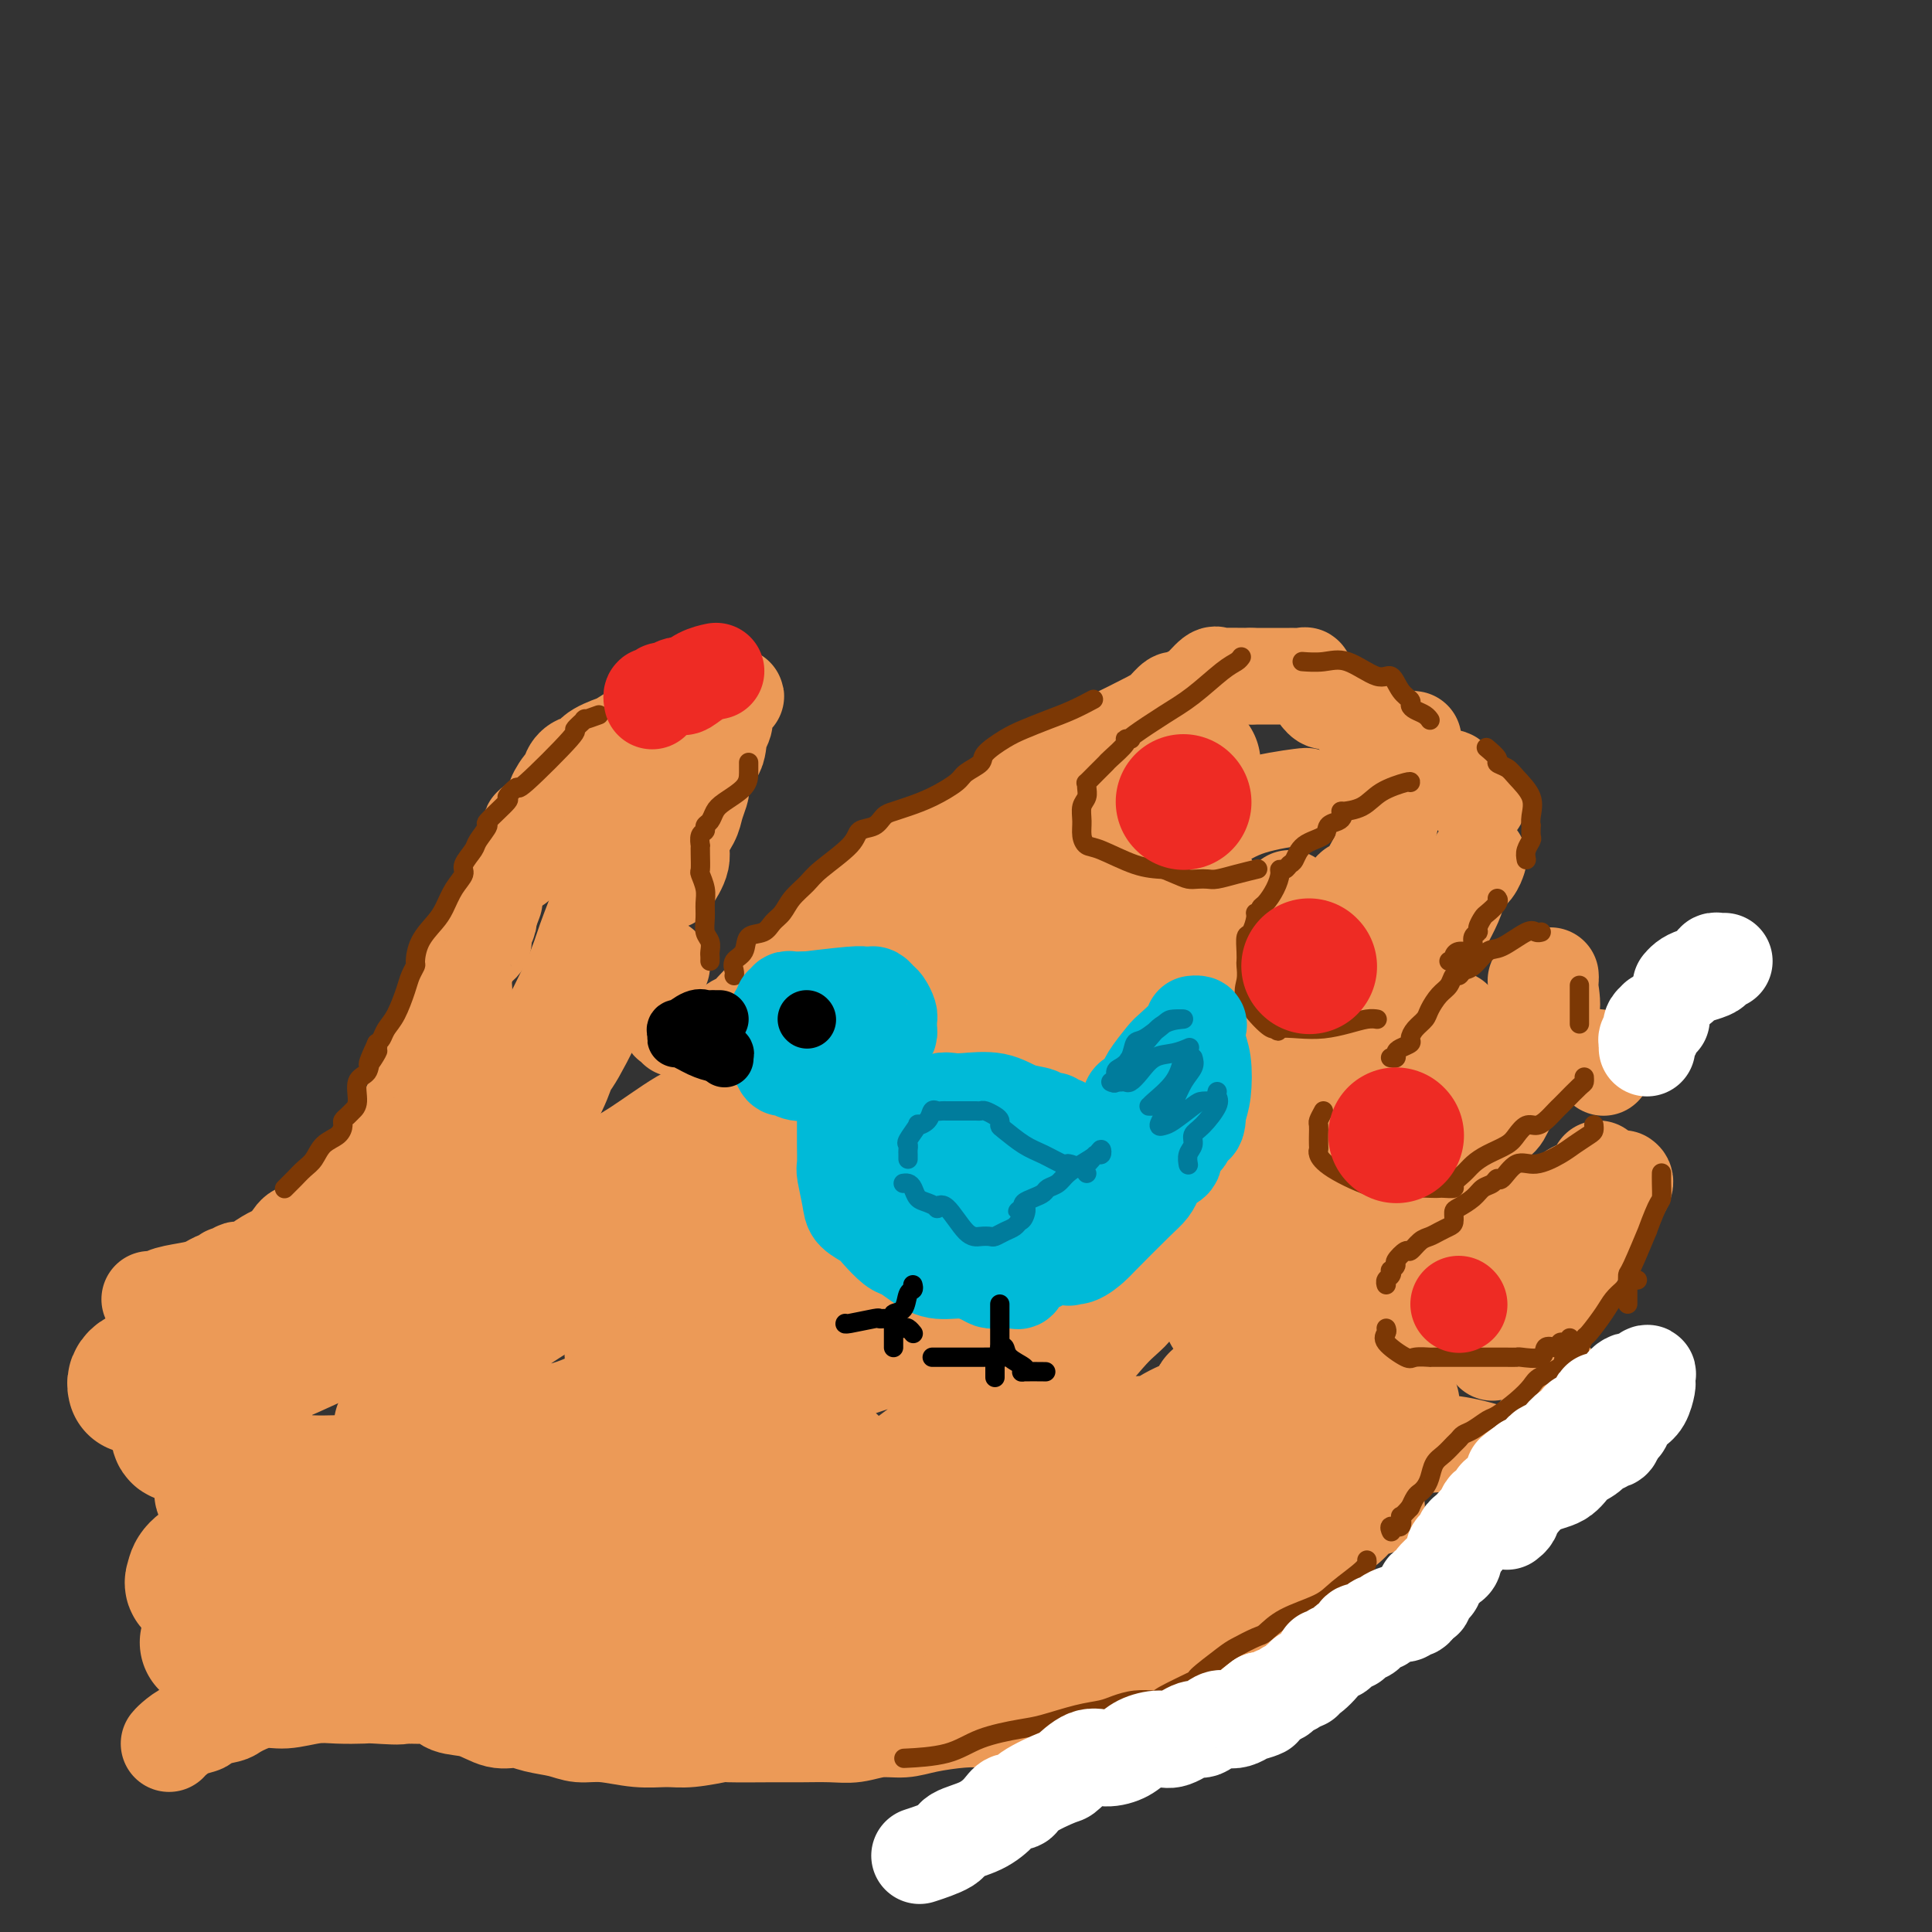 <svg viewBox='0 0 400 400' version='1.1' xmlns='http://www.w3.org/2000/svg' xmlns:xlink='http://www.w3.org/1999/xlink'><rect x="0" y="0" width="400" height="400" fill="#333333" stroke="none"/><g fill='none' stroke='rgb(236,154,87)' stroke-width='20' stroke-linecap='round' stroke-linejoin='round'><path d='M31,269c0.335,-0.024 0.670,-0.048 1,0c0.330,0.048 0.656,0.166 1,0c0.344,-0.166 0.708,-0.618 2,-1c1.292,-0.382 3.513,-0.695 5,-1c1.487,-0.305 2.240,-0.604 3,-1c0.760,-0.396 1.527,-0.890 2,-1c0.473,-0.110 0.652,0.163 1,0c0.348,-0.163 0.866,-0.762 1,-1c0.134,-0.238 -0.114,-0.116 0,0c0.114,0.116 0.592,0.225 1,0c0.408,-0.225 0.746,-0.785 1,-1c0.254,-0.215 0.424,-0.084 1,0c0.576,0.084 1.558,0.122 2,0c0.442,-0.122 0.344,-0.405 1,-1c0.656,-0.595 2.068,-1.503 3,-2c0.932,-0.497 1.386,-0.584 2,-1c0.614,-0.416 1.389,-1.162 2,-2c0.611,-0.838 1.056,-1.769 2,-2c0.944,-0.231 2.385,0.237 3,0c0.615,-0.237 0.405,-1.180 1,-2c0.595,-0.820 1.994,-1.519 3,-2c1.006,-0.481 1.617,-0.745 2,-1c0.383,-0.255 0.538,-0.501 1,-1c0.462,-0.499 1.231,-1.249 2,-2'/><path d='M74,247c3.315,-2.589 0.603,-1.061 0,-1c-0.603,0.061 0.903,-1.345 2,-2c1.097,-0.655 1.787,-0.561 2,-1c0.213,-0.439 -0.049,-1.412 0,-2c0.049,-0.588 0.410,-0.791 1,-1c0.590,-0.209 1.410,-0.422 2,-1c0.590,-0.578 0.951,-1.520 1,-2c0.049,-0.480 -0.213,-0.499 0,-1c0.213,-0.501 0.902,-1.484 1,-2c0.098,-0.516 -0.396,-0.563 0,-1c0.396,-0.437 1.683,-1.263 2,-2c0.317,-0.737 -0.337,-1.385 0,-2c0.337,-0.615 1.666,-1.198 2,-2c0.334,-0.802 -0.328,-1.825 0,-3c0.328,-1.175 1.646,-2.503 2,-3c0.354,-0.497 -0.256,-0.162 0,-1c0.256,-0.838 1.378,-2.848 2,-4c0.622,-1.152 0.745,-1.446 1,-2c0.255,-0.554 0.643,-1.370 1,-2c0.357,-0.630 0.684,-1.076 1,-2c0.316,-0.924 0.620,-2.327 1,-3c0.380,-0.673 0.837,-0.617 1,-1c0.163,-0.383 0.031,-1.205 0,-2c-0.031,-0.795 0.038,-1.564 0,-2c-0.038,-0.436 -0.183,-0.539 0,-1c0.183,-0.461 0.694,-1.279 1,-2c0.306,-0.721 0.408,-1.345 1,-2c0.592,-0.655 1.674,-1.340 2,-2c0.326,-0.660 -0.105,-1.293 0,-2c0.105,-0.707 0.744,-1.488 1,-2c0.256,-0.512 0.128,-0.756 0,-1'/><path d='M101,190c2.333,-6.167 1.167,-3.083 0,0'/><path d='M107,179c0.423,-0.339 0.845,-0.679 1,-1c0.155,-0.321 0.042,-0.625 0,-1c-0.042,-0.375 -0.012,-0.821 0,-1c0.012,-0.179 0.006,-0.089 0,0'/><path d='M109,174c0.478,-0.182 0.955,-0.363 1,-1c0.045,-0.637 -0.343,-1.729 0,-2c0.343,-0.271 1.417,0.277 2,0c0.583,-0.277 0.676,-1.381 1,-2c0.324,-0.619 0.878,-0.752 1,-1c0.122,-0.248 -0.187,-0.611 0,-1c0.187,-0.389 0.872,-0.803 1,-1c0.128,-0.197 -0.300,-0.176 0,-1c0.300,-0.824 1.328,-2.492 2,-3c0.672,-0.508 0.989,0.146 1,0c0.011,-0.146 -0.284,-1.090 0,-2c0.284,-0.910 1.147,-1.786 2,-2c0.853,-0.214 1.696,0.233 2,0c0.304,-0.233 0.071,-1.147 1,-2c0.929,-0.853 3.021,-1.647 4,-2c0.979,-0.353 0.844,-0.267 2,-1c1.156,-0.733 3.602,-2.287 5,-3c1.398,-0.713 1.746,-0.587 3,-1c1.254,-0.413 3.414,-1.364 5,-2c1.586,-0.636 2.600,-0.955 3,-1c0.400,-0.045 0.188,0.184 0,0c-0.188,-0.184 -0.351,-0.781 0,-1c0.351,-0.219 1.218,-0.059 2,0c0.782,0.059 1.480,0.016 2,0c0.520,-0.016 0.863,-0.005 1,0c0.137,0.005 0.069,0.002 0,0'/><path d='M150,145c4.626,-1.934 1.190,-0.269 0,1c-1.190,1.269 -0.133,2.144 0,3c0.133,0.856 -0.657,1.695 -1,3c-0.343,1.305 -0.239,3.077 -1,4c-0.761,0.923 -2.388,0.998 -3,2c-0.612,1.002 -0.211,2.932 0,4c0.211,1.068 0.230,1.274 0,2c-0.230,0.726 -0.710,1.971 -1,3c-0.290,1.029 -0.390,1.842 -1,3c-0.610,1.158 -1.731,2.661 -2,4c-0.269,1.339 0.312,2.514 0,4c-0.312,1.486 -1.518,3.282 -2,4c-0.482,0.718 -0.241,0.359 0,0'/><path d='M137,200c-0.423,0.326 -0.845,0.652 -1,1c-0.155,0.348 -0.041,0.719 0,1c0.041,0.281 0.009,0.472 0,1c-0.009,0.528 0.004,1.391 0,2c-0.004,0.609 -0.027,0.962 0,1c0.027,0.038 0.102,-0.240 0,0c-0.102,0.240 -0.381,0.996 0,2c0.381,1.004 1.423,2.255 2,3c0.577,0.745 0.691,0.983 1,1c0.309,0.017 0.814,-0.188 1,0c0.186,0.188 0.053,0.768 0,1c-0.053,0.232 -0.027,0.116 0,0'/><path d='M146,215c0.335,0.004 0.670,0.008 1,0c0.330,-0.008 0.655,-0.029 1,0c0.345,0.029 0.711,0.107 1,0c0.289,-0.107 0.501,-0.400 1,-1c0.499,-0.600 1.285,-1.507 2,-2c0.715,-0.493 1.360,-0.574 2,-1c0.640,-0.426 1.275,-1.199 2,-2c0.725,-0.801 1.541,-1.632 2,-2c0.459,-0.368 0.561,-0.274 1,-1c0.439,-0.726 1.214,-2.272 2,-3c0.786,-0.728 1.584,-0.636 2,-1c0.416,-0.364 0.450,-1.182 1,-2c0.550,-0.818 1.617,-1.636 2,-2c0.383,-0.364 0.082,-0.272 1,-1c0.918,-0.728 3.056,-2.274 4,-3c0.944,-0.726 0.693,-0.631 1,-1c0.307,-0.369 1.170,-1.202 2,-2c0.830,-0.798 1.626,-1.561 2,-2c0.374,-0.439 0.326,-0.554 1,-1c0.674,-0.446 2.071,-1.222 3,-2c0.929,-0.778 1.389,-1.559 2,-2c0.611,-0.441 1.373,-0.541 2,-1c0.627,-0.459 1.119,-1.277 2,-2c0.881,-0.723 2.151,-1.349 3,-2c0.849,-0.651 1.277,-1.325 2,-2c0.723,-0.675 1.741,-1.349 3,-2c1.259,-0.651 2.760,-1.278 4,-2c1.240,-0.722 2.218,-1.541 3,-2c0.782,-0.459 1.366,-0.560 2,-1c0.634,-0.440 1.317,-1.220 2,-2'/><path d='M205,168c9.496,-7.483 3.737,-2.690 2,-1c-1.737,1.690 0.549,0.278 2,-1c1.451,-1.278 2.068,-2.421 3,-3c0.932,-0.579 2.178,-0.592 3,-1c0.822,-0.408 1.219,-1.209 2,-2c0.781,-0.791 1.946,-1.570 3,-2c1.054,-0.430 1.997,-0.509 3,-1c1.003,-0.491 2.065,-1.393 3,-2c0.935,-0.607 1.741,-0.918 4,-2c2.259,-1.082 5.971,-2.934 8,-4c2.029,-1.066 2.377,-1.344 3,-2c0.623,-0.656 1.522,-1.690 2,-2c0.478,-0.310 0.535,0.103 1,0c0.465,-0.103 1.339,-0.721 2,-1c0.661,-0.279 1.108,-0.218 2,-1c0.892,-0.782 2.229,-2.405 3,-3c0.771,-0.595 0.977,-0.160 1,0c0.023,0.160 -0.136,0.046 1,0c1.136,-0.046 3.568,-0.023 6,0'/><path d='M259,140c1.908,-0.000 2.679,-0.001 4,0c1.321,0.001 3.191,0.005 4,0c0.809,-0.005 0.558,-0.020 1,0c0.442,0.020 1.578,0.074 2,0c0.422,-0.074 0.131,-0.276 0,0c-0.131,0.276 -0.102,1.031 0,1c0.102,-0.031 0.275,-0.849 1,0c0.725,0.849 2.000,3.365 3,4c1.000,0.635 1.725,-0.613 3,0c1.275,0.613 3.101,3.085 4,4c0.899,0.915 0.872,0.273 1,0c0.128,-0.273 0.410,-0.178 1,0c0.590,0.178 1.488,0.440 2,1c0.512,0.560 0.638,1.420 2,2c1.362,0.580 3.961,0.880 5,1c1.039,0.120 0.520,0.060 0,0'/><path d='M288,157c-0.000,0.428 -0.000,0.855 0,1c0.000,0.145 0.001,0.007 0,0c-0.001,-0.007 -0.004,0.118 0,1c0.004,0.882 0.013,2.521 0,3c-0.013,0.479 -0.049,-0.201 0,1c0.049,1.201 0.183,4.285 0,6c-0.183,1.715 -0.683,2.061 -1,3c-0.317,0.939 -0.452,2.470 -1,4c-0.548,1.530 -1.509,3.058 -2,4c-0.491,0.942 -0.512,1.298 -1,2c-0.488,0.702 -1.443,1.749 -2,2c-0.557,0.251 -0.716,-0.295 -1,0c-0.284,0.295 -0.693,1.431 -1,2c-0.307,0.569 -0.513,0.569 -1,1c-0.487,0.431 -1.254,1.291 -2,2c-0.746,0.709 -1.470,1.268 -2,2c-0.530,0.732 -0.866,1.638 -1,2c-0.134,0.362 -0.067,0.181 0,0'/><path d='M279,204c0.753,-0.004 1.507,-0.008 2,0c0.493,0.008 0.726,0.028 1,0c0.274,-0.028 0.588,-0.104 1,0c0.412,0.104 0.922,0.389 2,0c1.078,-0.389 2.724,-1.450 4,-2c1.276,-0.550 2.182,-0.588 3,-1c0.818,-0.412 1.547,-1.196 2,-2c0.453,-0.804 0.631,-1.627 1,-2c0.369,-0.373 0.929,-0.294 1,0c0.071,0.294 -0.346,0.805 0,0c0.346,-0.805 1.454,-2.926 2,-4c0.546,-1.074 0.531,-1.102 1,-2c0.469,-0.898 1.422,-2.665 2,-4c0.578,-1.335 0.782,-2.239 1,-3c0.218,-0.761 0.450,-1.379 1,-2c0.550,-0.621 1.417,-1.244 2,-2c0.583,-0.756 0.881,-1.645 1,-2c0.119,-0.355 0.060,-0.178 0,0'/><path d='M306,166c-0.449,-0.485 -0.898,-0.970 -1,-1c-0.102,-0.030 0.143,0.394 0,0c-0.143,-0.394 -0.676,-1.607 -1,-2c-0.324,-0.393 -0.441,0.035 -1,0c-0.559,-0.035 -1.561,-0.531 -2,-1c-0.439,-0.469 -0.313,-0.909 -1,-1c-0.687,-0.091 -2.185,0.168 -3,0c-0.815,-0.168 -0.947,-0.762 -1,-1c-0.053,-0.238 -0.026,-0.119 0,0'/><path d='M267,186c-0.101,0.386 -0.202,0.772 0,1c0.202,0.228 0.706,0.299 0,1c-0.706,0.701 -2.621,2.034 -4,3c-1.379,0.966 -2.221,1.566 -4,3c-1.779,1.434 -4.496,3.701 -6,5c-1.504,1.299 -1.794,1.631 -2,2c-0.206,0.369 -0.326,0.776 -1,1c-0.674,0.224 -1.900,0.264 -3,1c-1.100,0.736 -2.073,2.169 -3,3c-0.927,0.831 -1.806,1.059 -3,2c-1.194,0.941 -2.702,2.596 -4,4c-1.298,1.404 -2.387,2.559 -3,3c-0.613,0.441 -0.752,0.170 -1,0c-0.248,-0.170 -0.605,-0.238 -1,0c-0.395,0.238 -0.827,0.782 -1,1c-0.173,0.218 -0.086,0.109 0,0'/><path d='M321,202c0.022,0.316 0.044,0.632 0,1c-0.044,0.368 -0.156,0.788 0,2c0.156,1.212 0.578,3.216 0,5c-0.578,1.784 -2.155,3.349 -3,5c-0.845,1.651 -0.957,3.388 -2,6c-1.043,2.612 -3.018,6.099 -4,8c-0.982,1.901 -0.972,2.215 -2,3c-1.028,0.785 -3.094,2.042 -4,3c-0.906,0.958 -0.652,1.618 -1,2c-0.348,0.382 -1.296,0.484 -2,1c-0.704,0.516 -1.162,1.444 -2,2c-0.838,0.556 -2.055,0.739 -3,1c-0.945,0.261 -1.619,0.599 -2,1c-0.381,0.401 -0.470,0.866 -1,1c-0.530,0.134 -1.501,-0.063 -2,0c-0.499,0.063 -0.526,0.385 -1,1c-0.474,0.615 -1.395,1.524 -2,2c-0.605,0.476 -0.894,0.519 -1,1c-0.106,0.481 -0.029,1.399 0,2c0.029,0.601 0.008,0.886 0,1c-0.008,0.114 -0.004,0.057 0,0'/><path d='M305,256c1.182,0.430 2.363,0.860 3,1c0.637,0.140 0.728,-0.011 1,0c0.272,0.011 0.723,0.184 1,0c0.277,-0.184 0.380,-0.724 1,-1c0.620,-0.276 1.759,-0.286 3,-1c1.241,-0.714 2.585,-2.131 4,-3c1.415,-0.869 2.901,-1.189 4,-2c1.099,-0.811 1.811,-2.112 3,-3c1.189,-0.888 2.855,-1.362 4,-2c1.145,-0.638 1.770,-1.441 2,-2c0.230,-0.559 0.066,-0.874 0,-1c-0.066,-0.126 -0.033,-0.063 0,0'/><path d='M330,219c0.310,-0.083 0.619,-0.167 1,0c0.381,0.167 0.833,0.583 1,1c0.167,0.417 0.048,0.833 0,1c-0.048,0.167 -0.024,0.083 0,0'/><path d='M290,211c0.152,0.212 0.303,0.424 0,1c-0.303,0.576 -1.062,1.517 -2,2c-0.938,0.483 -2.055,0.508 -3,1c-0.945,0.492 -1.717,1.452 -2,2c-0.283,0.548 -0.076,0.683 0,1c0.076,0.317 0.020,0.816 0,1c-0.020,0.184 -0.006,0.053 0,0c0.006,-0.053 0.003,-0.026 0,0'/><path d='M318,203c0.000,0.000 0.100,0.100 0.1,0.1'/><path d='M301,211c0.006,0.635 0.012,1.270 0,2c-0.012,0.730 -0.041,1.554 0,2c0.041,0.446 0.151,0.515 0,1c-0.151,0.485 -0.565,1.388 -1,2c-0.435,0.612 -0.891,0.935 -1,1c-0.109,0.065 0.128,-0.126 0,0c-0.128,0.126 -0.622,0.570 -1,1c-0.378,0.430 -0.640,0.847 -1,1c-0.360,0.153 -0.817,0.044 -1,0c-0.183,-0.044 -0.091,-0.022 0,0'/><path d='M336,244c0.374,0.269 0.749,0.538 0,2c-0.749,1.462 -2.621,4.119 -4,6c-1.379,1.881 -2.265,2.988 -3,4c-0.735,1.012 -1.321,1.931 -2,3c-0.679,1.069 -1.452,2.288 -2,3c-0.548,0.712 -0.871,0.918 -1,1c-0.129,0.082 -0.065,0.041 0,0'/><path d='M322,268c0.297,-0.177 0.595,-0.353 0,0c-0.595,0.353 -2.081,1.236 -3,2c-0.919,0.764 -1.269,1.410 -2,2c-0.731,0.590 -1.842,1.125 -3,2c-1.158,0.875 -2.362,2.090 -3,3c-0.638,0.910 -0.710,1.514 -1,2c-0.290,0.486 -0.797,0.853 -1,1c-0.203,0.147 -0.101,0.073 0,0'/><path d='M320,285c0.310,-0.099 0.621,-0.198 1,0c0.379,0.198 0.827,0.693 1,1c0.173,0.307 0.070,0.426 0,1c-0.070,0.574 -0.106,1.604 0,2c0.106,0.396 0.354,0.158 0,1c-0.354,0.842 -1.309,2.766 -2,4c-0.691,1.234 -1.116,1.780 -2,3c-0.884,1.220 -2.225,3.113 -3,4c-0.775,0.887 -0.982,0.768 -1,1c-0.018,0.232 0.155,0.815 0,1c-0.155,0.185 -0.636,-0.027 -1,0c-0.364,0.027 -0.611,0.295 -1,0c-0.389,-0.295 -0.921,-1.151 -3,-2c-2.079,-0.849 -5.706,-1.692 -8,-2c-2.294,-0.308 -3.254,-0.083 -4,0c-0.746,0.083 -1.278,0.022 -2,0c-0.722,-0.022 -1.635,-0.006 -2,0c-0.365,0.006 -0.183,0.003 0,0'/><path d='M295,298c0.000,-0.111 0.000,-0.222 0,0c0.000,0.222 0.000,0.778 0,1c0.000,0.222 0.000,0.111 0,0'/><path d='M285,312c-0.266,-0.036 -0.531,-0.071 -1,0c-0.469,0.071 -1.140,0.249 -2,1c-0.860,0.751 -1.908,2.074 -3,3c-1.092,0.926 -2.229,1.453 -3,2c-0.771,0.547 -1.177,1.112 -2,2c-0.823,0.888 -2.063,2.097 -3,3c-0.937,0.903 -1.571,1.500 -2,2c-0.429,0.500 -0.655,0.904 -1,1c-0.345,0.096 -0.810,-0.114 -1,0c-0.190,0.114 -0.105,0.554 0,1c0.105,0.446 0.228,0.900 0,1c-0.228,0.100 -0.808,-0.153 -1,0c-0.192,0.153 0.005,0.712 0,1c-0.005,0.288 -0.210,0.304 -1,1c-0.790,0.696 -2.165,2.073 -3,3c-0.835,0.927 -1.132,1.404 -2,2c-0.868,0.596 -2.308,1.311 -3,2c-0.692,0.689 -0.636,1.350 -1,2c-0.364,0.650 -1.147,1.287 -2,2c-0.853,0.713 -1.775,1.500 -2,2c-0.225,0.500 0.247,0.712 0,1c-0.247,0.288 -1.214,0.653 -2,1c-0.786,0.347 -1.392,0.675 -2,1c-0.608,0.325 -1.219,0.647 -2,1c-0.781,0.353 -1.731,0.738 -3,1c-1.269,0.262 -2.856,0.400 -4,1c-1.144,0.600 -1.847,1.662 -3,2c-1.153,0.338 -2.758,-0.046 -4,0c-1.242,0.046 -2.121,0.523 -3,1'/><path d='M229,352c-3.963,1.246 -3.370,0.859 -4,1c-0.630,0.141 -2.482,0.808 -4,1c-1.518,0.192 -2.703,-0.093 -4,0c-1.297,0.093 -2.706,0.564 -4,1c-1.294,0.436 -2.473,0.839 -4,1c-1.527,0.161 -3.401,0.081 -5,0c-1.599,-0.081 -2.923,-0.161 -5,0c-2.077,0.161 -4.906,0.565 -7,1c-2.094,0.435 -3.452,0.901 -5,1c-1.548,0.099 -3.286,-0.170 -5,0c-1.714,0.170 -3.403,0.778 -5,1c-1.597,0.222 -3.102,0.059 -5,0c-1.898,-0.059 -4.187,-0.012 -6,0c-1.813,0.012 -3.148,-0.011 -6,0c-2.852,0.011 -7.222,0.057 -9,0c-1.778,-0.057 -0.964,-0.215 -2,0c-1.036,0.215 -3.922,0.805 -6,1c-2.078,0.195 -3.349,-0.003 -5,0c-1.651,0.003 -3.684,0.208 -6,0c-2.316,-0.208 -4.916,-0.831 -7,-1c-2.084,-0.169 -3.652,0.114 -5,0c-1.348,-0.114 -2.477,-0.626 -4,-1c-1.523,-0.374 -3.440,-0.610 -5,-1c-1.560,-0.390 -2.762,-0.935 -4,-1c-1.238,-0.065 -2.510,0.351 -4,0c-1.490,-0.351 -3.197,-1.467 -5,-2c-1.803,-0.533 -3.701,-0.483 -5,-1c-1.299,-0.517 -1.998,-1.603 -3,-2c-1.002,-0.397 -2.308,-0.107 -3,0c-0.692,0.107 -0.769,0.031 -1,0c-0.231,-0.031 -0.615,-0.015 -1,0'/><path d='M85,351c-7.452,-1.393 -2.581,-0.374 -2,0c0.581,0.374 -3.127,0.105 -5,0c-1.873,-0.105 -1.910,-0.044 -3,0c-1.090,0.044 -3.235,0.071 -5,0c-1.765,-0.071 -3.152,-0.240 -5,0c-1.848,0.240 -4.156,0.890 -6,1c-1.844,0.110 -3.224,-0.321 -5,0c-1.776,0.321 -3.949,1.395 -5,2c-1.051,0.605 -0.982,0.743 -2,1c-1.018,0.257 -3.124,0.633 -4,1c-0.876,0.367 -0.522,0.725 -1,1c-0.478,0.275 -1.788,0.465 -3,1c-1.212,0.535 -2.326,1.413 -3,2c-0.674,0.587 -0.907,0.882 -1,1c-0.093,0.118 -0.047,0.059 0,0'/><path d='M270,165c0.514,-0.132 1.028,-0.264 -1,0c-2.028,0.264 -6.599,0.924 -10,2c-3.401,1.076 -5.632,2.568 -8,4c-2.368,1.432 -4.873,2.804 -7,4c-2.127,1.196 -3.874,2.216 -6,3c-2.126,0.784 -4.630,1.332 -7,3c-2.370,1.668 -4.607,4.457 -7,7c-2.393,2.543 -4.942,4.839 -8,8c-3.058,3.161 -6.624,7.188 -9,10c-2.376,2.812 -3.563,4.411 -4,5c-0.437,0.589 -0.125,0.168 0,0c0.125,-0.168 0.062,-0.084 0,0'/></g>
<g fill='none' stroke='rgb(236,154,87)' stroke-width='28' stroke-linecap='round' stroke-linejoin='round'><path d='M130,174c-0.003,0.357 -0.006,0.714 0,1c0.006,0.286 0.020,0.501 0,1c-0.020,0.499 -0.074,1.283 0,2c0.074,0.717 0.276,1.366 0,3c-0.276,1.634 -1.029,4.252 -2,7c-0.971,2.748 -2.159,5.625 -3,8c-0.841,2.375 -1.334,4.249 -3,8c-1.666,3.751 -4.504,9.380 -6,12c-1.496,2.620 -1.652,2.231 -2,3c-0.348,0.769 -0.890,2.696 -2,5c-1.110,2.304 -2.788,4.986 -4,7c-1.212,2.014 -1.959,3.358 -3,5c-1.041,1.642 -2.376,3.580 -4,5c-1.624,1.420 -3.536,2.323 -5,3c-1.464,0.677 -2.479,1.130 -4,2c-1.521,0.870 -3.548,2.158 -5,3c-1.452,0.842 -2.329,1.236 -3,2c-0.671,0.764 -1.134,1.896 -2,3c-0.866,1.104 -2.134,2.180 -3,3c-0.866,0.820 -1.331,1.385 -2,2c-0.669,0.615 -1.542,1.280 -2,2c-0.458,0.720 -0.500,1.495 -1,2c-0.500,0.505 -1.459,0.740 -2,1c-0.541,0.260 -0.666,0.545 -1,1c-0.334,0.455 -0.877,1.081 -2,2c-1.123,0.919 -2.827,2.133 -4,3c-1.173,0.867 -1.816,1.387 -3,2c-1.184,0.613 -2.910,1.318 -4,2c-1.090,0.682 -1.545,1.341 -2,2'/><path d='M56,276c-8.298,6.453 -4.543,2.584 -4,2c0.543,-0.584 -2.126,2.117 -4,3c-1.874,0.883 -2.954,-0.051 -4,0c-1.046,0.051 -2.059,1.087 -3,2c-0.941,0.913 -1.812,1.702 -3,2c-1.188,0.298 -2.694,0.106 -3,0c-0.306,-0.106 0.589,-0.127 1,0c0.411,0.127 0.337,0.402 3,0c2.663,-0.402 8.064,-1.481 11,-2c2.936,-0.519 3.406,-0.477 7,-2c3.594,-1.523 10.310,-4.612 13,-6c2.690,-1.388 1.352,-1.076 3,-2c1.648,-0.924 6.281,-3.084 9,-5c2.719,-1.916 3.524,-3.587 5,-5c1.476,-1.413 3.624,-2.568 6,-4c2.376,-1.432 4.980,-3.141 7,-4c2.020,-0.859 3.458,-0.867 5,-1c1.542,-0.133 3.190,-0.391 5,-1c1.810,-0.609 3.782,-1.570 5,-2c1.218,-0.430 1.684,-0.329 3,-1c1.316,-0.671 3.484,-2.115 5,-3c1.516,-0.885 2.380,-1.211 4,-2c1.620,-0.789 3.994,-2.042 7,-4c3.006,-1.958 6.642,-4.621 9,-6c2.358,-1.379 3.436,-1.473 5,-2c1.564,-0.527 3.613,-1.488 5,-2c1.387,-0.512 2.110,-0.575 3,-1c0.890,-0.425 1.945,-1.213 3,-2'/><path d='M159,228c6.951,-3.563 3.830,-1.470 3,-1c-0.830,0.470 0.633,-0.683 2,-2c1.367,-1.317 2.639,-2.799 3,-4c0.361,-1.201 -0.190,-2.120 0,-3c0.190,-0.880 1.121,-1.720 2,-3c0.879,-1.280 1.706,-3.000 2,-4c0.294,-1.000 0.057,-1.279 1,-2c0.943,-0.721 3.068,-1.883 4,-3c0.932,-1.117 0.672,-2.190 1,-3c0.328,-0.810 1.243,-1.357 2,-2c0.757,-0.643 1.356,-1.383 2,-2c0.644,-0.617 1.334,-1.110 2,-2c0.666,-0.890 1.309,-2.178 2,-3c0.691,-0.822 1.431,-1.179 3,-2c1.569,-0.821 3.967,-2.108 5,-3c1.033,-0.892 0.700,-1.391 1,-2c0.300,-0.609 1.232,-1.328 2,-2c0.768,-0.672 1.373,-1.296 2,-2c0.627,-0.704 1.278,-1.486 2,-2c0.722,-0.514 1.515,-0.758 2,-1c0.485,-0.242 0.662,-0.482 1,-1c0.338,-0.518 0.839,-1.316 2,-2c1.161,-0.684 2.984,-1.256 4,-2c1.016,-0.744 1.225,-1.660 3,-3c1.775,-1.340 5.114,-3.104 7,-4c1.886,-0.896 2.317,-0.922 3,-1c0.683,-0.078 1.616,-0.206 3,-1c1.384,-0.794 3.219,-2.252 5,-3c1.781,-0.748 3.509,-0.785 5,-1c1.491,-0.215 2.746,-0.607 4,-1'/><path d='M239,161c3.721,-1.475 3.022,-1.663 3,-2c-0.022,-0.337 0.633,-0.822 1,-1c0.367,-0.178 0.445,-0.048 1,0c0.555,0.048 1.587,0.014 2,0c0.413,-0.014 0.206,-0.007 0,0'/><path d='M247,158c-0.013,0.088 -0.026,0.176 -1,1c-0.974,0.824 -2.910,2.385 -6,5c-3.090,2.615 -7.335,6.286 -9,8c-1.665,1.714 -0.750,1.473 -6,5c-5.250,3.527 -16.667,10.823 -22,14c-5.333,3.177 -4.583,2.236 -6,3c-1.417,0.764 -5.000,3.232 -7,5c-2.000,1.768 -2.417,2.835 -3,4c-0.583,1.165 -1.333,2.427 -2,4c-0.667,1.573 -1.250,3.458 -2,5c-0.750,1.542 -1.665,2.742 -2,4c-0.335,1.258 -0.089,2.575 0,3c0.089,0.425 0.022,-0.043 0,0c-0.022,0.043 0.002,0.596 0,1c-0.002,0.404 -0.030,0.660 0,1c0.030,0.340 0.119,0.764 0,1c-0.119,0.236 -0.446,0.286 1,0c1.446,-0.286 4.666,-0.907 8,-2c3.334,-1.093 6.782,-2.659 10,-5c3.218,-2.341 6.205,-5.456 9,-8c2.795,-2.544 5.397,-4.518 7,-6c1.603,-1.482 2.208,-2.471 3,-3c0.792,-0.529 1.770,-0.598 2,-1c0.230,-0.402 -0.287,-1.138 0,-2c0.287,-0.862 1.377,-1.849 3,-2c1.623,-0.151 3.780,0.534 6,0c2.220,-0.534 4.504,-2.287 7,-3c2.496,-0.713 5.205,-0.387 7,-1c1.795,-0.613 2.676,-2.165 3,-3c0.324,-0.835 0.093,-0.953 0,-1c-0.093,-0.047 -0.046,-0.024 0,0'/><path d='M247,185c-0.410,-0.210 -2.936,1.266 -4,2c-1.064,0.734 -0.665,0.726 -2,2c-1.335,1.274 -4.404,3.830 -8,7c-3.596,3.170 -7.720,6.953 -11,10c-3.280,3.047 -5.716,5.359 -8,8c-2.284,2.641 -4.415,5.612 -6,7c-1.585,1.388 -2.625,1.192 -4,3c-1.375,1.808 -3.085,5.621 -4,7c-0.915,1.379 -1.035,0.324 -1,0c0.035,-0.324 0.225,0.082 2,0c1.775,-0.082 5.136,-0.651 8,-2c2.864,-1.349 5.231,-3.476 8,-5c2.769,-1.524 5.941,-2.443 9,-4c3.059,-1.557 6.006,-3.751 8,-5c1.994,-1.249 3.036,-1.553 4,-2c0.964,-0.447 1.849,-1.038 3,-2c1.151,-0.962 2.566,-2.296 3,-3c0.434,-0.704 -0.113,-0.778 1,-1c1.113,-0.222 3.885,-0.592 6,-1c2.115,-0.408 3.571,-0.854 5,-1c1.429,-0.146 2.830,0.007 4,0c1.170,-0.007 2.108,-0.176 3,0c0.892,0.176 1.739,0.696 2,1c0.261,0.304 -0.063,0.392 0,1c0.063,0.608 0.514,1.736 0,3c-0.514,1.264 -1.994,2.665 -4,5c-2.006,2.335 -4.538,5.605 -7,8c-2.462,2.395 -4.855,3.914 -10,8c-5.145,4.086 -13.041,10.739 -18,15c-4.959,4.261 -6.979,6.131 -9,8'/><path d='M217,254c-7.782,6.927 -3.236,2.245 -2,1c1.236,-1.245 -0.838,0.949 0,1c0.838,0.051 4.589,-2.039 8,-4c3.411,-1.961 6.483,-3.793 10,-6c3.517,-2.207 7.479,-4.788 11,-7c3.521,-2.212 6.601,-4.055 10,-6c3.399,-1.945 7.116,-3.994 10,-5c2.884,-1.006 4.934,-0.971 6,-1c1.066,-0.029 1.147,-0.123 1,0c-0.147,0.123 -0.522,0.462 -1,1c-0.478,0.538 -1.058,1.276 -3,3c-1.942,1.724 -5.248,4.434 -9,8c-3.752,3.566 -7.952,7.987 -11,11c-3.048,3.013 -4.944,4.617 -6,6c-1.056,1.383 -1.272,2.546 -1,3c0.272,0.454 1.031,0.198 2,0c0.969,-0.198 2.150,-0.340 4,-1c1.850,-0.660 4.371,-1.840 7,-3c2.629,-1.160 5.365,-2.300 9,-3c3.635,-0.700 8.169,-0.960 11,-2c2.831,-1.040 3.957,-2.862 6,-4c2.043,-1.138 5.001,-1.594 4,-1c-1.001,0.594 -5.962,2.237 -9,4c-3.038,1.763 -4.154,3.647 -6,6c-1.846,2.353 -4.423,5.177 -7,8'/><path d='M261,263c-3.361,3.630 -5.263,5.706 -6,7c-0.737,1.294 -0.307,1.805 0,2c0.307,0.195 0.492,0.075 1,0c0.508,-0.075 1.338,-0.104 3,-1c1.662,-0.896 4.155,-2.661 6,-4c1.845,-1.339 3.041,-2.254 4,-3c0.959,-0.746 1.680,-1.324 4,-2c2.320,-0.676 6.240,-1.451 9,-2c2.760,-0.549 4.360,-0.871 5,-1c0.640,-0.129 0.320,-0.064 0,0'/><path d='M298,261c-1.984,1.762 -3.969,3.524 -6,5c-2.031,1.476 -4.110,2.666 -6,4c-1.890,1.334 -3.591,2.811 -5,4c-1.409,1.189 -2.527,2.088 -3,3c-0.473,0.912 -0.301,1.836 0,2c0.301,0.164 0.732,-0.434 2,-1c1.268,-0.566 3.373,-1.102 5,-2c1.627,-0.898 2.778,-2.160 4,-3c1.222,-0.840 2.517,-1.258 3,-2c0.483,-0.742 0.154,-1.806 0,-2c-0.154,-0.194 -0.133,0.484 0,1c0.133,0.516 0.377,0.870 0,2c-0.377,1.130 -1.375,3.035 -3,5c-1.625,1.965 -3.876,3.991 -6,7c-2.124,3.009 -4.122,7.002 -7,10c-2.878,2.998 -6.637,5.003 -9,7c-2.363,1.997 -3.329,3.988 -4,5c-0.671,1.012 -1.049,1.044 -1,1c0.049,-0.044 0.523,-0.165 1,0c0.477,0.165 0.958,0.615 3,0c2.042,-0.615 5.644,-2.295 8,-4c2.356,-1.705 3.467,-3.437 5,-5c1.533,-1.563 3.490,-2.959 5,-4c1.510,-1.041 2.574,-1.726 3,-2c0.426,-0.274 0.213,-0.137 0,0'/><path d='M287,292c2.167,-1.833 1.083,-0.917 0,0'/><path d='M281,297c-0.737,0.812 -1.474,1.624 -3,3c-1.526,1.376 -3.842,3.317 -6,5c-2.158,1.683 -4.159,3.108 -7,5c-2.841,1.892 -6.521,4.250 -9,6c-2.479,1.750 -3.756,2.892 -6,4c-2.244,1.108 -5.454,2.184 -7,3c-1.546,0.816 -1.426,1.374 -2,2c-0.574,0.626 -1.840,1.320 -3,2c-1.160,0.680 -2.214,1.345 -3,2c-0.786,0.655 -1.306,1.299 -2,2c-0.694,0.701 -1.564,1.459 -4,2c-2.436,0.541 -6.440,0.866 -8,1c-1.560,0.134 -0.678,0.077 -2,0c-1.322,-0.077 -4.849,-0.174 -7,0c-2.151,0.174 -2.928,0.620 -5,1c-2.072,0.380 -5.441,0.693 -8,1c-2.559,0.307 -4.309,0.608 -6,1c-1.691,0.392 -3.322,0.875 -5,1c-1.678,0.125 -3.404,-0.107 -5,0c-1.596,0.107 -3.063,0.554 -5,1c-1.937,0.446 -4.342,0.890 -6,1c-1.658,0.110 -2.567,-0.114 -5,0c-2.433,0.114 -6.389,0.566 -9,1c-2.611,0.434 -3.877,0.848 -6,1c-2.123,0.152 -5.103,0.040 -7,0c-1.897,-0.040 -2.712,-0.010 -5,0c-2.288,0.010 -6.050,-0.000 -8,0c-1.950,0.000 -2.090,0.010 -3,0c-0.910,-0.010 -2.591,-0.041 -5,0c-2.409,0.041 -5.545,0.155 -8,0c-2.455,-0.155 -4.227,-0.577 -6,-1'/><path d='M110,341c-7.280,-0.155 -4.481,-0.041 -5,0c-0.519,0.041 -4.358,0.011 -7,0c-2.642,-0.011 -4.087,-0.002 -6,0c-1.913,0.002 -4.293,-0.003 -6,0c-1.707,0.003 -2.742,0.015 -4,0c-1.258,-0.015 -2.739,-0.057 -4,0c-1.261,0.057 -2.301,0.211 -3,0c-0.699,-0.211 -1.057,-0.789 -4,-1c-2.943,-0.211 -8.472,-0.055 -12,0c-3.528,0.055 -5.056,0.008 -7,0c-1.944,-0.008 -4.305,0.021 -6,0c-1.695,-0.021 -2.725,-0.092 -3,0c-0.275,0.092 0.205,0.348 3,0c2.795,-0.348 7.906,-1.300 11,-2c3.094,-0.700 4.170,-1.147 10,-2c5.830,-0.853 16.414,-2.112 22,-3c5.586,-0.888 6.175,-1.405 8,-2c1.825,-0.595 4.888,-1.270 8,-2c3.112,-0.730 6.273,-1.517 8,-2c1.727,-0.483 2.019,-0.663 3,-1c0.981,-0.337 2.649,-0.832 4,-1c1.351,-0.168 2.385,-0.011 6,-1c3.615,-0.989 9.812,-3.125 15,-4c5.188,-0.875 9.367,-0.488 14,-1c4.633,-0.512 9.719,-1.923 14,-3c4.281,-1.077 7.758,-1.819 11,-3c3.242,-1.181 6.251,-2.801 8,-4c1.749,-1.199 2.240,-1.977 3,-3c0.760,-1.023 1.789,-2.292 3,-3c1.211,-0.708 2.606,-0.854 4,-1'/><path d='M198,302c5.921,-2.554 6.224,-1.939 9,-2c2.776,-0.061 8.025,-0.797 13,-1c4.975,-0.203 9.677,0.126 14,0c4.323,-0.126 8.268,-0.707 11,-1c2.732,-0.293 4.251,-0.299 5,-1c0.749,-0.701 0.729,-2.097 1,-3c0.271,-0.903 0.833,-1.314 1,-2c0.167,-0.686 -0.062,-1.647 0,-2c0.062,-0.353 0.415,-0.097 1,0c0.585,0.097 1.403,0.035 2,0c0.597,-0.035 0.972,-0.044 1,0c0.028,0.044 -0.292,0.143 0,0c0.292,-0.143 1.197,-0.526 1,0c-0.197,0.526 -1.494,1.960 -4,3c-2.506,1.040 -6.221,1.687 -10,4c-3.779,2.313 -7.623,6.294 -13,10c-5.377,3.706 -12.287,7.138 -18,10c-5.713,2.862 -10.231,5.155 -18,9c-7.769,3.845 -18.791,9.241 -26,12c-7.209,2.759 -10.604,2.879 -14,3'/><path d='M154,341c-4.039,0.704 -7.138,0.962 -8,1c-0.862,0.038 0.512,-0.146 3,-2c2.488,-1.854 6.090,-5.378 11,-10c4.910,-4.622 11.129,-10.342 18,-16c6.871,-5.658 14.393,-11.255 21,-16c6.607,-4.745 12.299,-8.640 17,-13c4.701,-4.360 8.411,-9.185 11,-12c2.589,-2.815 4.059,-3.618 5,-5c0.941,-1.382 1.355,-3.342 1,-4c-0.355,-0.658 -1.478,-0.013 -3,0c-1.522,0.013 -3.444,-0.606 -5,0c-1.556,0.606 -2.745,2.437 -7,4c-4.255,1.563 -11.575,2.860 -20,5c-8.425,2.140 -17.954,5.124 -26,8c-8.046,2.876 -14.610,5.642 -21,8c-6.390,2.358 -12.607,4.306 -14,5c-1.393,0.694 2.036,0.133 4,0c1.964,-0.133 2.461,0.162 5,-1c2.539,-1.162 7.119,-3.780 12,-7c4.881,-3.220 10.064,-7.041 15,-10c4.936,-2.959 9.625,-5.056 13,-8c3.375,-2.944 5.438,-6.736 7,-9c1.562,-2.264 2.625,-2.998 3,-4c0.375,-1.002 0.063,-2.270 0,-3c-0.063,-0.730 0.125,-0.923 0,-1c-0.125,-0.077 -0.562,-0.039 -1,0'/><path d='M195,251c-1.272,-0.818 -3.950,-0.864 -8,0c-4.050,0.864 -9.470,2.636 -14,5c-4.530,2.364 -8.169,5.318 -15,9c-6.831,3.682 -16.856,8.091 -22,11c-5.144,2.909 -5.409,4.318 -5,4c0.409,-0.318 1.492,-2.363 3,-4c1.508,-1.637 3.443,-2.867 6,-5c2.557,-2.133 5.737,-5.170 9,-8c3.263,-2.830 6.609,-5.454 11,-8c4.391,-2.546 9.826,-5.013 12,-6c2.174,-0.987 1.087,-0.493 0,0'/><path d='M172,246c-5.339,1.553 -10.678,3.106 -18,5c-7.322,1.894 -16.627,4.128 -26,8c-9.373,3.872 -18.816,9.381 -25,14c-6.184,4.619 -9.111,8.348 -12,12c-2.889,3.652 -5.740,7.227 -7,9c-1.260,1.773 -0.928,1.744 -1,2c-0.072,0.256 -0.548,0.797 3,1c3.548,0.203 11.119,0.068 17,0c5.881,-0.068 10.071,-0.070 14,-1c3.929,-0.930 7.596,-2.789 10,-4c2.404,-1.211 3.544,-1.775 4,-2c0.456,-0.225 0.228,-0.113 0,0'/></g>
<g fill='none' stroke='rgb(124,56,5)' stroke-width='4' stroke-linecap='round' stroke-linejoin='round'><path d='M147,199c0.008,-0.359 0.016,-0.718 0,-1c-0.016,-0.282 -0.057,-0.487 0,-1c0.057,-0.513 0.212,-1.333 0,-2c-0.212,-0.667 -0.793,-1.181 -1,-2c-0.207,-0.819 -0.041,-1.944 0,-3c0.041,-1.056 -0.041,-2.043 0,-3c0.041,-0.957 0.207,-1.882 0,-3c-0.207,-1.118 -0.787,-2.427 -1,-3c-0.213,-0.573 -0.058,-0.409 0,-1c0.058,-0.591 0.020,-1.937 0,-3c-0.020,-1.063 -0.020,-1.843 0,-2c0.020,-0.157 0.061,0.310 0,0c-0.061,-0.310 -0.224,-1.396 0,-2c0.224,-0.604 0.834,-0.727 1,-1c0.166,-0.273 -0.113,-0.695 0,-1c0.113,-0.305 0.619,-0.494 1,-1c0.381,-0.506 0.638,-1.330 1,-2c0.362,-0.670 0.829,-1.185 2,-2c1.171,-0.815 3.046,-1.930 4,-3c0.954,-1.070 0.988,-2.096 1,-3c0.012,-0.904 0.004,-1.687 0,-2c-0.004,-0.313 -0.002,-0.157 0,0'/><path d='M124,148c-1.339,0.486 -2.679,0.973 -3,1c-0.321,0.027 0.375,-0.405 0,0c-0.375,0.405 -1.822,1.647 -2,2c-0.178,0.353 0.913,-0.182 -1,2c-1.913,2.182 -6.829,7.083 -9,9c-2.171,1.917 -1.595,0.851 -2,1c-0.405,0.149 -1.790,1.514 -2,2c-0.210,0.486 0.755,0.093 0,1c-0.755,0.907 -3.229,3.114 -4,4c-0.771,0.886 0.163,0.449 0,1c-0.163,0.551 -1.423,2.089 -2,3c-0.577,0.911 -0.473,1.196 -1,2c-0.527,0.804 -1.687,2.129 -2,3c-0.313,0.871 0.221,1.288 0,2c-0.221,0.712 -1.198,1.718 -2,3c-0.802,1.282 -1.429,2.839 -2,4c-0.571,1.161 -1.084,1.924 -2,3c-0.916,1.076 -2.234,2.463 -3,4c-0.766,1.537 -0.982,3.223 -1,4c-0.018,0.777 0.160,0.645 0,1c-0.160,0.355 -0.659,1.198 -1,2c-0.341,0.802 -0.525,1.563 -1,3c-0.475,1.437 -1.241,3.550 -2,5c-0.759,1.450 -1.512,2.237 -2,3c-0.488,0.763 -0.711,1.504 -1,2c-0.289,0.496 -0.645,0.748 -1,1'/><path d='M78,216c-3.505,7.553 -0.767,3.434 0,2c0.767,-1.434 -0.439,-0.185 -1,1c-0.561,1.185 -0.479,2.306 -1,3c-0.521,0.694 -1.646,0.960 -2,2c-0.354,1.040 0.063,2.855 0,4c-0.063,1.145 -0.607,1.619 -1,2c-0.393,0.381 -0.637,0.667 -1,1c-0.363,0.333 -0.846,0.712 -1,1c-0.154,0.288 0.020,0.486 0,1c-0.020,0.514 -0.233,1.346 -1,2c-0.767,0.654 -2.089,1.131 -3,2c-0.911,0.869 -1.411,2.132 -2,3c-0.589,0.868 -1.268,1.343 -2,2c-0.732,0.657 -1.516,1.496 -2,2c-0.484,0.504 -0.669,0.674 -1,1c-0.331,0.326 -0.809,0.807 -1,1c-0.191,0.193 -0.096,0.096 0,0'/><path d='M152,202c0.058,-0.234 0.116,-0.467 0,-1c-0.116,-0.533 -0.407,-1.364 0,-2c0.407,-0.636 1.513,-1.076 2,-2c0.487,-0.924 0.356,-2.333 1,-3c0.644,-0.667 2.063,-0.591 3,-1c0.937,-0.409 1.391,-1.304 2,-2c0.609,-0.696 1.372,-1.194 2,-2c0.628,-0.806 1.122,-1.922 2,-3c0.878,-1.078 2.140,-2.119 3,-3c0.860,-0.881 1.319,-1.602 3,-3c1.681,-1.398 4.586,-3.474 6,-5c1.414,-1.526 1.339,-2.502 2,-3c0.661,-0.498 2.058,-0.516 3,-1c0.942,-0.484 1.429,-1.432 2,-2c0.571,-0.568 1.226,-0.757 2,-1c0.774,-0.243 1.669,-0.541 3,-1c1.331,-0.459 3.100,-1.081 5,-2c1.900,-0.919 3.933,-2.137 5,-3c1.067,-0.863 1.169,-1.372 2,-2c0.831,-0.628 2.391,-1.376 3,-2c0.609,-0.624 0.265,-1.125 1,-2c0.735,-0.875 2.548,-2.123 4,-3c1.452,-0.877 2.544,-1.384 4,-2c1.456,-0.616 3.277,-1.340 5,-2c1.723,-0.660 3.349,-1.255 5,-2c1.651,-0.745 3.329,-1.642 4,-2c0.671,-0.358 0.336,-0.179 0,0'/><path d='M257,136c-0.229,0.323 -0.457,0.647 -1,1c-0.543,0.353 -1.400,0.736 -3,2c-1.600,1.264 -3.944,3.411 -6,5c-2.056,1.589 -3.823,2.622 -6,4c-2.177,1.378 -4.762,3.102 -6,4c-1.238,0.898 -1.127,0.969 -1,1c0.127,0.031 0.270,0.021 0,0c-0.270,-0.021 -0.954,-0.053 -1,0c-0.046,0.053 0.544,0.190 0,1c-0.544,0.810 -2.223,2.293 -3,3c-0.777,0.707 -0.653,0.636 -1,1c-0.347,0.364 -1.164,1.161 -2,2c-0.836,0.839 -1.692,1.718 -2,2c-0.308,0.282 -0.068,-0.035 0,0c0.068,0.035 -0.035,0.421 0,1c0.035,0.579 0.208,1.350 0,2c-0.208,0.650 -0.796,1.180 -1,2c-0.204,0.820 -0.023,1.929 0,3c0.023,1.071 -0.113,2.105 0,3c0.113,0.895 0.474,1.652 1,2c0.526,0.348 1.219,0.286 3,1c1.781,0.714 4.652,2.204 7,3c2.348,0.796 4.174,0.898 6,1'/><path d='M241,180c3.668,1.535 4.339,1.873 5,2c0.661,0.127 1.313,0.044 2,0c0.687,-0.044 1.411,-0.051 2,0c0.589,0.051 1.045,0.158 2,0c0.955,-0.158 2.411,-0.581 4,-1c1.589,-0.419 3.311,-0.834 4,-1c0.689,-0.166 0.344,-0.083 0,0'/><path d='M292,162c0.055,-0.144 0.109,-0.288 -1,0c-1.109,0.288 -3.383,1.008 -5,2c-1.617,0.992 -2.579,2.255 -4,3c-1.421,0.745 -3.302,0.972 -4,1c-0.698,0.028 -0.212,-0.144 0,0c0.212,0.144 0.149,0.604 0,1c-0.149,0.396 -0.382,0.730 -1,1c-0.618,0.270 -1.619,0.478 -2,1c-0.381,0.522 -0.143,1.359 -1,2c-0.857,0.641 -2.808,1.085 -4,2c-1.192,0.915 -1.625,2.299 -2,3c-0.375,0.701 -0.691,0.718 -1,1c-0.309,0.282 -0.611,0.828 -1,1c-0.389,0.172 -0.865,-0.032 -1,0c-0.135,0.032 0.070,0.300 0,1c-0.070,0.700 -0.415,1.834 -1,3c-0.585,1.166 -1.410,2.366 -2,3c-0.590,0.634 -0.945,0.703 -1,1c-0.055,0.297 0.192,0.823 0,1c-0.192,0.177 -0.822,0.004 -1,0c-0.178,-0.004 0.096,0.160 0,1c-0.096,0.840 -0.562,2.356 -1,3c-0.438,0.644 -0.848,0.416 -1,1c-0.152,0.584 -0.044,1.981 0,3c0.044,1.019 0.025,1.660 0,2c-0.025,0.340 -0.056,0.378 0,1c0.056,0.622 0.201,1.826 0,3c-0.201,1.174 -0.746,2.316 0,4c0.746,1.684 2.785,3.910 4,5c1.215,1.090 1.608,1.045 2,1'/><path d='M264,213c0.976,0.931 0.414,0.260 1,0c0.586,-0.260 2.318,-0.108 4,0c1.682,0.108 3.313,0.173 5,0c1.688,-0.173 3.432,-0.582 5,-1c1.568,-0.418 2.961,-0.843 4,-1c1.039,-0.157 1.726,-0.045 2,0c0.274,0.045 0.137,0.022 0,0'/><path d='M300,199c0.439,0.082 0.878,0.164 1,0c0.122,-0.164 -0.074,-0.572 0,-1c0.074,-0.428 0.416,-0.874 1,-1c0.584,-0.126 1.409,0.070 2,0c0.591,-0.070 0.946,-0.404 1,-1c0.054,-0.596 -0.194,-1.454 0,-2c0.194,-0.546 0.830,-0.780 1,-1c0.170,-0.220 -0.126,-0.427 0,-1c0.126,-0.573 0.675,-1.513 1,-2c0.325,-0.487 0.427,-0.523 1,-1c0.573,-0.477 1.618,-1.396 2,-2c0.382,-0.604 0.103,-0.893 0,-1c-0.103,-0.107 -0.029,-0.030 0,0c0.029,0.030 0.015,0.015 0,0'/><path d='M316,178c-0.113,-0.632 -0.226,-1.264 0,-2c0.226,-0.736 0.792,-1.575 1,-2c0.208,-0.425 0.058,-0.437 0,-1c-0.058,-0.563 -0.026,-1.677 0,-2c0.026,-0.323 0.044,0.145 0,0c-0.044,-0.145 -0.149,-0.904 0,-2c0.149,-1.096 0.553,-2.530 0,-4c-0.553,-1.470 -2.065,-2.976 -3,-4c-0.935,-1.024 -1.295,-1.567 -2,-2c-0.705,-0.433 -1.756,-0.755 -2,-1c-0.244,-0.245 0.319,-0.412 0,-1c-0.319,-0.588 -1.520,-1.597 -2,-2c-0.480,-0.403 -0.240,-0.202 0,0'/><path d='M296,149c0.062,0.090 0.123,0.179 0,0c-0.123,-0.179 -0.431,-0.627 -1,-1c-0.569,-0.373 -1.398,-0.672 -2,-1c-0.602,-0.328 -0.977,-0.683 -1,-1c-0.023,-0.317 0.305,-0.594 0,-1c-0.305,-0.406 -1.241,-0.942 -2,-2c-0.759,-1.058 -1.339,-2.637 -2,-3c-0.661,-0.363 -1.404,0.491 -3,0c-1.596,-0.491 -4.046,-2.328 -6,-3c-1.954,-0.672 -3.411,-0.181 -5,0c-1.589,0.181 -3.311,0.052 -4,0c-0.689,-0.052 -0.344,-0.026 0,0'/><path d='M319,193c0.088,-0.024 0.176,-0.048 0,0c-0.176,0.048 -0.617,0.167 -1,0c-0.383,-0.167 -0.708,-0.620 -2,0c-1.292,0.620 -3.550,2.314 -5,3c-1.450,0.686 -2.090,0.364 -3,1c-0.910,0.636 -2.088,2.229 -3,3c-0.912,0.771 -1.556,0.719 -2,1c-0.444,0.281 -0.686,0.894 -1,1c-0.314,0.106 -0.699,-0.295 -1,0c-0.301,0.295 -0.518,1.286 -1,2c-0.482,0.714 -1.230,1.151 -2,2c-0.770,0.849 -1.564,2.111 -2,3c-0.436,0.889 -0.516,1.404 -1,2c-0.484,0.596 -1.374,1.273 -2,2c-0.626,0.727 -0.990,1.505 -1,2c-0.010,0.495 0.333,0.707 0,1c-0.333,0.293 -1.343,0.667 -2,1c-0.657,0.333 -0.961,0.625 -1,1c-0.039,0.375 0.185,0.832 0,1c-0.185,0.168 -0.781,0.045 -1,0c-0.219,-0.045 -0.063,-0.013 0,0c0.063,0.013 0.031,0.006 0,0'/><path d='M274,230c-0.423,0.778 -0.845,1.557 -1,2c-0.155,0.443 -0.042,0.551 0,1c0.042,0.449 0.015,1.238 0,2c-0.015,0.762 -0.017,1.498 0,2c0.017,0.502 0.054,0.772 0,1c-0.054,0.228 -0.197,0.415 0,1c0.197,0.585 0.736,1.568 3,3c2.264,1.432 6.255,3.312 9,4c2.745,0.688 4.246,0.185 6,0c1.754,-0.185 3.761,-0.052 5,0c1.239,0.052 1.711,0.022 2,0c0.289,-0.022 0.394,-0.036 1,0c0.606,0.036 1.711,0.123 2,0c0.289,-0.123 -0.239,-0.456 0,-1c0.239,-0.544 1.243,-1.300 2,-2c0.757,-0.700 1.266,-1.344 2,-2c0.734,-0.656 1.691,-1.324 3,-2c1.309,-0.676 2.969,-1.360 4,-2c1.031,-0.640 1.432,-1.236 2,-2c0.568,-0.764 1.305,-1.697 2,-2c0.695,-0.303 1.350,0.023 2,0c0.650,-0.023 1.295,-0.395 2,-1c0.705,-0.605 1.471,-1.443 2,-2c0.529,-0.557 0.821,-0.832 1,-1c0.179,-0.168 0.244,-0.227 1,-1c0.756,-0.773 2.203,-2.259 3,-3c0.797,-0.741 0.945,-0.738 1,-1c0.055,-0.262 0.016,-0.789 0,-1c-0.016,-0.211 -0.008,-0.105 0,0'/><path d='M327,212c0.000,-0.353 0.000,-0.707 0,-1c0.000,-0.293 0.000,-0.526 0,-1c0.000,-0.474 0.000,-1.188 0,-2c0.000,-0.812 0.000,-1.720 0,-2c-0.000,-0.280 0.000,0.069 0,0c0.000,-0.069 0.000,-0.557 0,-1c0.000,-0.443 0.000,-0.841 0,-1c0.000,-0.159 0.000,-0.080 0,0'/><path d='M330,233c-0.010,-0.096 -0.020,-0.192 0,0c0.020,0.192 0.071,0.673 0,1c-0.071,0.327 -0.262,0.501 -1,1c-0.738,0.499 -2.022,1.322 -3,2c-0.978,0.678 -1.649,1.210 -3,2c-1.351,0.790 -3.383,1.837 -5,2c-1.617,0.163 -2.818,-0.556 -4,0c-1.182,0.556 -2.346,2.389 -3,3c-0.654,0.611 -0.798,-0.001 -1,0c-0.202,0.001 -0.461,0.615 -1,1c-0.539,0.385 -1.359,0.541 -2,1c-0.641,0.459 -1.102,1.222 -2,2c-0.898,0.778 -2.232,1.570 -3,2c-0.768,0.430 -0.968,0.497 -1,1c-0.032,0.503 0.105,1.443 0,2c-0.105,0.557 -0.452,0.732 -1,1c-0.548,0.268 -1.297,0.630 -2,1c-0.703,0.370 -1.359,0.747 -2,1c-0.641,0.253 -1.267,0.382 -2,1c-0.733,0.618 -1.573,1.725 -2,2c-0.427,0.275 -0.440,-0.281 -1,0c-0.560,0.281 -1.666,1.399 -2,2c-0.334,0.601 0.103,0.686 0,1c-0.103,0.314 -0.746,0.858 -1,1c-0.254,0.142 -0.121,-0.120 0,0c0.121,0.120 0.228,0.620 0,1c-0.228,0.380 -0.792,0.641 -1,1c-0.208,0.359 -0.059,0.817 0,1c0.059,0.183 0.030,0.092 0,0'/><path d='M287,275c0.112,0.287 0.224,0.574 0,1c-0.224,0.426 -0.783,0.990 0,2c0.783,1.010 2.909,2.467 4,3c1.091,0.533 1.147,0.143 2,0c0.853,-0.143 2.501,-0.038 3,0c0.499,0.038 -0.153,0.010 0,0c0.153,-0.010 1.109,-0.003 2,0c0.891,0.003 1.716,0.001 2,0c0.284,-0.001 0.025,-0.000 1,0c0.975,0.000 3.183,0.000 4,0c0.817,-0.000 0.243,-0.001 1,0c0.757,0.001 2.844,0.002 4,0c1.156,-0.002 1.380,-0.008 2,0c0.620,0.008 1.637,0.030 2,0c0.363,-0.030 0.073,-0.112 1,0c0.927,0.112 3.071,0.419 4,0c0.929,-0.419 0.644,-1.562 1,-2c0.356,-0.438 1.353,-0.169 2,0c0.647,0.169 0.944,0.238 1,0c0.056,-0.238 -0.129,-0.782 0,-1c0.129,-0.218 0.571,-0.110 1,0c0.429,0.110 0.846,0.222 1,0c0.154,-0.222 0.044,-0.778 0,-1c-0.044,-0.222 -0.022,-0.111 0,0'/><path d='M337,270c-0.000,-0.336 -0.000,-0.672 0,-1c0.000,-0.328 0.001,-0.648 0,-1c-0.001,-0.352 -0.002,-0.735 0,-1c0.002,-0.265 0.009,-0.413 0,-1c-0.009,-0.587 -0.034,-1.615 0,-2c0.034,-0.385 0.128,-0.129 1,-2c0.872,-1.871 2.521,-5.870 3,-7c0.479,-1.130 -0.211,0.608 0,0c0.211,-0.608 1.325,-3.561 2,-5c0.675,-1.439 0.913,-1.365 1,-2c0.087,-0.635 0.023,-1.979 0,-3c-0.023,-1.021 -0.007,-1.720 0,-2c0.007,-0.280 0.003,-0.140 0,0'/><path d='M339,265c-0.326,-0.095 -0.652,-0.190 -1,0c-0.348,0.190 -0.717,0.664 -1,1c-0.283,0.336 -0.481,0.533 -1,1c-0.519,0.467 -1.358,1.204 -2,2c-0.642,0.796 -1.086,1.652 -2,3c-0.914,1.348 -2.299,3.188 -3,4c-0.701,0.812 -0.717,0.594 -1,1c-0.283,0.406 -0.832,1.435 -1,2c-0.168,0.565 0.047,0.665 0,1c-0.047,0.335 -0.354,0.904 -1,1c-0.646,0.096 -1.631,-0.281 -2,0c-0.369,0.281 -0.123,1.221 -1,2c-0.877,0.779 -2.877,1.398 -4,2c-1.123,0.602 -1.368,1.187 -2,2c-0.632,0.813 -1.650,1.853 -3,3c-1.350,1.147 -3.030,2.402 -4,3c-0.970,0.598 -1.229,0.541 -2,1c-0.771,0.459 -2.055,1.436 -3,2c-0.945,0.564 -1.552,0.716 -2,1c-0.448,0.284 -0.736,0.698 -1,1c-0.264,0.302 -0.505,0.490 -1,1c-0.495,0.510 -1.246,1.341 -2,2c-0.754,0.659 -1.511,1.145 -2,2c-0.489,0.855 -0.709,2.079 -1,3c-0.291,0.921 -0.652,1.539 -1,2c-0.348,0.461 -0.682,0.764 -1,1c-0.318,0.236 -0.621,0.403 -1,1c-0.379,0.597 -0.833,1.622 -1,2c-0.167,0.378 -0.048,0.108 0,0c0.048,-0.108 0.024,-0.054 0,0'/><path d='M292,312c-2.032,2.493 -2.114,1.726 -2,2c0.114,0.274 0.422,1.589 0,2c-0.422,0.411 -1.575,-0.082 -2,0c-0.425,0.082 -0.121,0.738 0,1c0.121,0.262 0.061,0.131 0,0'/><path d='M283,323c0.071,0.465 0.142,0.930 -1,2c-1.142,1.070 -3.497,2.744 -5,4c-1.503,1.256 -2.153,2.094 -4,3c-1.847,0.906 -4.889,1.878 -7,3c-2.111,1.122 -3.289,2.392 -4,3c-0.711,0.608 -0.955,0.552 -2,1c-1.045,0.448 -2.890,1.398 -4,2c-1.110,0.602 -1.484,0.855 -3,2c-1.516,1.145 -4.172,3.183 -5,4c-0.828,0.817 0.173,0.414 -1,1c-1.173,0.586 -4.520,2.160 -6,3c-1.480,0.840 -1.094,0.946 -1,1c0.094,0.054 -0.103,0.055 -1,0c-0.897,-0.055 -2.494,-0.165 -4,0c-1.506,0.165 -2.919,0.607 -4,1c-1.081,0.393 -1.828,0.737 -3,1c-1.172,0.263 -2.770,0.445 -5,1c-2.230,0.555 -5.093,1.483 -7,2c-1.907,0.517 -2.859,0.622 -5,1c-2.141,0.378 -5.471,1.029 -8,2c-2.529,0.971 -4.258,2.261 -7,3c-2.742,0.739 -6.498,0.925 -8,1c-1.502,0.075 -0.751,0.037 0,0'/></g>
<g fill='none' stroke='rgb(0,186,216)' stroke-width='20' stroke-linecap='round' stroke-linejoin='round'><path d='M167,207c-0.765,-0.009 -1.529,-0.017 -2,0c-0.471,0.017 -0.647,0.060 -1,0c-0.353,-0.060 -0.883,-0.223 -1,0c-0.117,0.223 0.180,0.833 0,1c-0.180,0.167 -0.837,-0.110 -1,0c-0.163,0.110 0.166,0.607 0,1c-0.166,0.393 -0.829,0.682 -1,1c-0.171,0.318 0.150,0.664 0,1c-0.150,0.336 -0.772,0.663 -1,1c-0.228,0.337 -0.061,0.685 0,1c0.061,0.315 0.015,0.595 0,1c-0.015,0.405 -0.001,0.933 0,1c0.001,0.067 -0.011,-0.328 0,0c0.011,0.328 0.044,1.379 0,2c-0.044,0.621 -0.164,0.811 0,1c0.164,0.189 0.612,0.376 1,1c0.388,0.624 0.717,1.684 1,2c0.283,0.316 0.522,-0.111 1,0c0.478,0.111 1.196,0.761 2,1c0.804,0.239 1.696,0.066 2,0c0.304,-0.066 0.022,-0.024 0,0c-0.022,0.024 0.216,0.031 1,0c0.784,-0.031 2.114,-0.100 3,0c0.886,0.100 1.327,0.367 2,0c0.673,-0.367 1.578,-1.369 3,-2c1.422,-0.631 3.362,-0.890 4,-1c0.638,-0.110 -0.025,-0.071 0,0c0.025,0.071 0.737,0.173 1,0c0.263,-0.173 0.075,-0.621 0,-1c-0.075,-0.379 -0.038,-0.690 0,-1'/><path d='M181,217c1.729,-0.952 1.052,-0.832 1,-1c-0.052,-0.168 0.522,-0.623 1,-1c0.478,-0.377 0.861,-0.677 1,-1c0.139,-0.323 0.034,-0.668 0,-1c-0.034,-0.332 0.002,-0.652 0,-1c-0.002,-0.348 -0.042,-0.724 0,-1c0.042,-0.276 0.166,-0.452 0,-1c-0.166,-0.548 -0.622,-1.467 -1,-2c-0.378,-0.533 -0.678,-0.680 -1,-1c-0.322,-0.320 -0.666,-0.814 -1,-1c-0.334,-0.186 -0.659,-0.064 -1,0c-0.341,0.064 -0.700,0.069 -1,0c-0.300,-0.069 -0.542,-0.211 -3,0c-2.458,0.211 -7.131,0.775 -9,1c-1.869,0.225 -0.935,0.113 0,0'/><path d='M175,223c-0.000,0.327 -0.000,0.655 0,1c0.000,0.345 0.000,0.708 0,1c-0.000,0.292 -0.000,0.515 0,1c0.000,0.485 0.000,1.233 0,2c-0.000,0.767 -0.000,1.554 0,2c0.000,0.446 0.000,0.550 0,1c-0.000,0.450 -0.001,1.244 0,2c0.001,0.756 0.004,1.473 0,2c-0.004,0.527 -0.014,0.865 0,2c0.014,1.135 0.052,3.067 0,4c-0.052,0.933 -0.195,0.868 0,2c0.195,1.132 0.728,3.463 1,5c0.272,1.537 0.285,2.281 1,3c0.715,0.719 2.133,1.414 3,2c0.867,0.586 1.182,1.065 2,2c0.818,0.935 2.140,2.327 3,3c0.860,0.673 1.259,0.628 2,1c0.741,0.372 1.823,1.161 3,2c1.177,0.839 2.448,1.727 4,2c1.552,0.273 3.386,-0.071 5,0c1.614,0.071 3.009,0.555 4,1c0.991,0.445 1.579,0.851 2,1c0.421,0.149 0.676,0.042 1,0c0.324,-0.042 0.716,-0.018 1,0c0.284,0.018 0.460,0.030 1,0c0.540,-0.030 1.444,-0.102 2,0c0.556,0.102 0.765,0.378 1,0c0.235,-0.378 0.496,-1.411 1,-2c0.504,-0.589 1.251,-0.736 2,-1c0.749,-0.264 1.500,-0.647 2,-1c0.500,-0.353 0.750,-0.677 1,-1'/><path d='M217,260c1.714,-0.843 2.498,-0.450 3,-1c0.502,-0.550 0.723,-2.042 1,-3c0.277,-0.958 0.610,-1.383 1,-2c0.390,-0.617 0.836,-1.425 1,-2c0.164,-0.575 0.045,-0.916 0,-2c-0.045,-1.084 -0.015,-2.910 0,-4c0.015,-1.090 0.015,-1.445 0,-2c-0.015,-0.555 -0.044,-1.309 0,-2c0.044,-0.691 0.161,-1.319 0,-2c-0.161,-0.681 -0.602,-1.416 -1,-2c-0.398,-0.584 -0.755,-1.017 -1,-2c-0.245,-0.983 -0.378,-2.515 -1,-3c-0.622,-0.485 -1.733,0.079 -2,0c-0.267,-0.079 0.311,-0.799 0,-1c-0.311,-0.201 -1.511,0.118 -2,0c-0.489,-0.118 -0.266,-0.672 -1,-1c-0.734,-0.328 -2.424,-0.429 -4,-1c-1.576,-0.571 -3.039,-1.613 -5,-2c-1.961,-0.387 -4.421,-0.119 -6,0c-1.579,0.119 -2.279,0.088 -3,0c-0.721,-0.088 -1.464,-0.232 -2,0c-0.536,0.232 -0.866,0.839 -1,1c-0.134,0.161 -0.072,-0.124 0,0c0.072,0.124 0.155,0.655 0,1c-0.155,0.345 -0.549,0.502 -1,1c-0.451,0.498 -0.958,1.338 -1,2c-0.042,0.662 0.380,1.147 0,2c-0.380,0.853 -1.564,2.076 -2,3c-0.436,0.924 -0.125,1.550 0,2c0.125,0.450 0.062,0.725 0,1'/><path d='M190,241c-1.063,1.915 -0.220,0.202 0,0c0.220,-0.202 -0.183,1.108 0,2c0.183,0.892 0.953,1.365 2,2c1.047,0.635 2.370,1.430 3,2c0.630,0.570 0.567,0.914 1,1c0.433,0.086 1.363,-0.086 2,0c0.637,0.086 0.983,0.430 2,0c1.017,-0.430 2.706,-1.634 4,-2c1.294,-0.366 2.195,0.105 3,0c0.805,-0.105 1.515,-0.786 2,-1c0.485,-0.214 0.745,0.037 1,0c0.255,-0.037 0.506,-0.364 1,0c0.494,0.364 1.230,1.418 2,3c0.770,1.582 1.575,3.693 3,5c1.425,1.307 3.470,1.812 4,2c0.530,0.188 -0.456,0.061 -1,0c-0.544,-0.061 -0.646,-0.055 -1,0c-0.354,0.055 -0.958,0.159 -1,0c-0.042,-0.159 0.479,-0.579 1,-1'/><path d='M218,254c1.655,1.070 1.793,-0.756 2,-2c0.207,-1.244 0.484,-1.905 1,-3c0.516,-1.095 1.271,-2.622 2,-4c0.729,-1.378 1.432,-2.606 2,-4c0.568,-1.394 1.003,-2.955 2,-4c0.997,-1.045 2.558,-1.574 3,-2c0.442,-0.426 -0.236,-0.748 0,-1c0.236,-0.252 1.386,-0.434 2,-1c0.614,-0.566 0.694,-1.517 1,-2c0.306,-0.483 0.839,-0.497 1,-1c0.161,-0.503 -0.052,-1.494 0,-2c0.052,-0.506 0.367,-0.528 1,-1c0.633,-0.472 1.582,-1.394 2,-2c0.418,-0.606 0.303,-0.894 1,-2c0.697,-1.106 2.204,-3.029 3,-4c0.796,-0.971 0.879,-0.991 2,-2c1.121,-1.009 3.280,-3.008 4,-4c0.720,-0.992 0.000,-0.978 0,-1c-0.000,-0.022 0.719,-0.081 1,0c0.281,0.081 0.125,0.304 0,1c-0.125,0.696 -0.219,1.867 0,3c0.219,1.133 0.751,2.228 1,4c0.249,1.772 0.214,4.221 0,6c-0.214,1.779 -0.607,2.890 -1,4'/><path d='M248,230c-0.018,3.280 -0.563,2.980 -1,3c-0.437,0.020 -0.765,0.358 -1,1c-0.235,0.642 -0.377,1.586 -1,2c-0.623,0.414 -1.726,0.296 -2,1c-0.274,0.704 0.281,2.229 0,3c-0.281,0.771 -1.398,0.787 -2,1c-0.602,0.213 -0.688,0.622 -1,1c-0.312,0.378 -0.851,0.725 -1,1c-0.149,0.275 0.092,0.478 0,1c-0.092,0.522 -0.517,1.363 -1,2c-0.483,0.637 -1.024,1.070 -3,3c-1.976,1.930 -5.387,5.358 -7,7c-1.613,1.642 -1.427,1.499 -2,2c-0.573,0.501 -1.906,1.647 -3,2c-1.094,0.353 -1.951,-0.088 -2,0c-0.049,0.088 0.708,0.704 0,0c-0.708,-0.704 -2.883,-2.728 -5,-4c-2.117,-1.272 -4.176,-1.792 -5,-2c-0.824,-0.208 -0.412,-0.104 0,0'/></g>
<g fill='none' stroke='rgb(0,0,0)' stroke-width='12' stroke-linecap='round' stroke-linejoin='round'><path d='M167,211c0.000,0.000 0.100,0.100 0.1,0.1'/><path d='M149,211c-0.330,0.004 -0.660,0.009 -1,0c-0.340,-0.009 -0.689,-0.030 -1,0c-0.311,0.030 -0.585,0.113 -1,0c-0.415,-0.113 -0.973,-0.420 -2,0c-1.027,0.420 -2.524,1.567 -3,2c-0.476,0.433 0.069,0.153 0,0c-0.069,-0.153 -0.752,-0.178 -1,0c-0.248,0.178 -0.060,0.559 0,1c0.060,0.441 -0.009,0.941 0,1c0.009,0.059 0.095,-0.324 1,0c0.905,0.324 2.628,1.357 4,2c1.372,0.643 2.392,0.898 3,1c0.608,0.102 0.804,0.051 1,0'/><path d='M149,218c1.464,0.713 1.124,-0.005 1,0c-0.124,0.005 -0.033,0.732 0,1c0.033,0.268 0.010,0.077 0,0c-0.010,-0.077 -0.005,-0.038 0,0'/></g>
<g fill='none' stroke='rgb(0,124,156)' stroke-width='4' stroke-linecap='round' stroke-linejoin='round'><path d='M188,240c0.005,-0.338 0.009,-0.676 0,-1c-0.009,-0.324 -0.032,-0.632 0,-1c0.032,-0.368 0.121,-0.794 0,-1c-0.121,-0.206 -0.450,-0.192 0,-1c0.450,-0.808 1.679,-2.437 2,-3c0.321,-0.563 -0.265,-0.060 0,0c0.265,0.060 1.380,-0.324 2,-1c0.620,-0.676 0.746,-1.645 1,-2c0.254,-0.355 0.635,-0.095 1,0c0.365,0.095 0.714,0.025 1,0c0.286,-0.025 0.510,-0.007 1,0c0.490,0.007 1.245,0.002 2,0c0.755,-0.002 1.511,-0.001 2,0c0.489,0.001 0.712,0.003 1,0c0.288,-0.003 0.641,-0.012 1,0c0.359,0.012 0.723,0.045 1,0c0.277,-0.045 0.467,-0.169 1,0c0.533,0.169 1.409,0.629 2,1c0.591,0.371 0.898,0.651 1,1c0.102,0.349 -0.001,0.766 0,1c0.001,0.234 0.105,0.283 1,1c0.895,0.717 2.580,2.101 4,3c1.420,0.899 2.577,1.313 4,2c1.423,0.687 3.114,1.646 4,2c0.886,0.354 0.967,0.101 1,0c0.033,-0.101 0.016,-0.051 0,0'/><path d='M221,241c2.619,1.660 0.166,0.311 0,0c-0.166,-0.311 1.955,0.415 3,1c1.045,0.585 1.015,1.030 1,1c-0.015,-0.030 -0.015,-0.534 0,-1c0.015,-0.466 0.046,-0.894 0,-1c-0.046,-0.106 -0.170,0.111 0,0c0.170,-0.111 0.632,-0.549 1,-1c0.368,-0.451 0.640,-0.913 1,-1c0.360,-0.087 0.808,0.203 1,0c0.192,-0.203 0.126,-0.899 0,-1c-0.126,-0.101 -0.314,0.393 -1,1c-0.686,0.607 -1.871,1.329 -3,2c-1.129,0.671 -2.203,1.293 -3,2c-0.797,0.707 -1.317,1.499 -2,2c-0.683,0.501 -1.528,0.712 -2,1c-0.472,0.288 -0.570,0.655 -1,1c-0.430,0.345 -1.193,0.670 -2,1c-0.807,0.330 -1.659,0.666 -2,1c-0.341,0.334 -0.170,0.667 0,1'/><path d='M212,250c-2.489,1.748 -0.711,0.117 0,0c0.711,-0.117 0.355,1.279 0,2c-0.355,0.721 -0.710,0.768 -1,1c-0.290,0.232 -0.514,0.650 -1,1c-0.486,0.350 -1.234,0.631 -2,1c-0.766,0.369 -1.549,0.826 -2,1c-0.451,0.174 -0.570,0.064 -1,0c-0.430,-0.064 -1.171,-0.083 -2,0c-0.829,0.083 -1.744,0.268 -3,-1c-1.256,-1.268 -2.851,-3.988 -4,-5c-1.149,-1.012 -1.852,-0.316 -2,0c-0.148,0.316 0.259,0.253 0,0c-0.259,-0.253 -1.183,-0.695 -2,-1c-0.817,-0.305 -1.525,-0.474 -2,-1c-0.475,-0.526 -0.715,-1.409 -1,-2c-0.285,-0.591 -0.615,-0.890 -1,-1c-0.385,-0.110 -0.824,-0.031 -1,0c-0.176,0.031 -0.088,0.016 0,0'/><path d='M230,224c0.438,0.206 0.877,0.412 1,0c0.123,-0.412 -0.068,-1.442 0,-2c0.068,-0.558 0.396,-0.643 1,-1c0.604,-0.357 1.483,-0.985 2,-2c0.517,-1.015 0.671,-2.416 1,-3c0.329,-0.584 0.833,-0.352 2,-1c1.167,-0.648 2.998,-2.175 4,-3c1.002,-0.825 1.176,-0.948 2,-1c0.824,-0.052 2.298,-0.035 2,0c-0.298,0.035 -2.367,0.087 -4,1c-1.633,0.913 -2.829,2.688 -4,4c-1.171,1.312 -2.315,2.161 -3,3c-0.685,0.839 -0.910,1.668 -1,2c-0.090,0.332 -0.045,0.166 0,0'/><path d='M232,224c0.353,-0.038 0.705,-0.076 1,0c0.295,0.076 0.531,0.265 1,0c0.469,-0.265 1.170,-0.985 2,-2c0.830,-1.015 1.790,-2.323 3,-3c1.210,-0.677 2.672,-0.721 4,-1c1.328,-0.279 2.522,-0.794 3,-1c0.478,-0.206 0.239,-0.103 0,0'/><path d='M245,219c-0.421,1.691 -0.842,3.381 -2,5c-1.158,1.619 -3.054,3.166 -4,4c-0.946,0.834 -0.941,0.955 -1,1c-0.059,0.045 -0.180,0.015 0,0c0.180,-0.015 0.661,-0.015 1,0c0.339,0.015 0.534,0.045 1,0c0.466,-0.045 1.202,-0.166 2,-1c0.798,-0.834 1.656,-2.381 2,-3c0.344,-0.619 0.172,-0.309 0,0'/><path d='M247,219c0.179,0.607 0.359,1.214 0,2c-0.359,0.786 -1.256,1.752 -2,3c-0.744,1.248 -1.334,2.778 -2,4c-0.666,1.222 -1.408,2.135 -2,3c-0.592,0.865 -1.032,1.682 -1,2c0.032,0.318 0.538,0.138 1,0c0.462,-0.138 0.881,-0.233 2,-1c1.119,-0.767 2.939,-2.206 4,-3c1.061,-0.794 1.363,-0.945 2,-1c0.637,-0.055 1.611,-0.016 2,0c0.389,0.016 0.195,0.008 0,0'/><path d='M252,226c-0.074,0.305 -0.148,0.610 0,1c0.148,0.390 0.519,0.867 0,2c-0.519,1.133 -1.929,2.924 -3,4c-1.071,1.076 -1.804,1.437 -2,2c-0.196,0.563 0.144,1.328 0,2c-0.144,0.672 -0.770,1.252 -1,2c-0.230,0.748 -0.062,1.663 0,2c0.062,0.337 0.018,0.096 0,0c-0.018,-0.096 -0.009,-0.048 0,0'/></g>
<g fill='none' stroke='rgb(0,0,0)' stroke-width='4' stroke-linecap='round' stroke-linejoin='round'><path d='M207,270c0.000,0.364 0.000,0.728 0,1c-0.000,0.272 -0.000,0.450 0,1c0.000,0.550 0.000,1.470 0,2c-0.000,0.530 -0.000,0.671 0,1c0.000,0.329 0.000,0.847 0,1c-0.000,0.153 -0.001,-0.060 0,0c0.001,0.060 0.004,0.394 0,1c-0.004,0.606 -0.014,1.483 0,2c0.014,0.517 0.052,0.674 0,1c-0.052,0.326 -0.195,0.819 0,1c0.195,0.181 0.729,0.048 0,0c-0.729,-0.048 -2.721,-0.013 -4,0c-1.279,0.013 -1.846,0.003 -3,0c-1.154,-0.003 -2.897,-0.001 -4,0c-1.103,0.001 -1.566,0.000 -2,0c-0.434,-0.000 -0.838,-0.000 -1,0c-0.162,0.000 -0.081,0.000 0,0'/><path d='M206,281c0.000,-0.099 0.000,-0.198 0,0c0.000,0.198 0.000,0.694 0,1c-0.000,0.306 0.000,0.422 0,1c0.000,0.578 0.000,1.617 0,2c0.000,0.383 0.000,0.109 0,0c0.000,-0.109 0.000,-0.055 0,0'/><path d='M207,279c0.398,-0.174 0.796,-0.348 1,0c0.204,0.348 0.213,1.218 1,2c0.787,0.782 2.352,1.478 3,2c0.648,0.522 0.380,0.872 0,1c-0.380,0.128 -0.872,0.034 0,0c0.872,-0.034 3.106,-0.010 4,0c0.894,0.010 0.447,0.005 0,0'/><path d='M189,266c0.100,0.394 0.199,0.789 0,1c-0.199,0.211 -0.698,0.239 -1,1c-0.302,0.761 -0.407,2.256 -1,3c-0.593,0.744 -1.674,0.735 -2,1c-0.326,0.265 0.105,0.802 0,1c-0.105,0.198 -0.744,0.057 -1,0c-0.256,-0.057 -0.128,-0.028 0,0'/><path d='M183,273c-0.453,0.030 -0.906,0.061 -1,0c-0.094,-0.061 0.171,-0.212 -1,0c-1.171,0.212 -3.777,0.788 -5,1c-1.223,0.212 -1.064,0.061 -1,0c0.064,-0.061 0.032,-0.030 0,0'/><path d='M185,274c0.000,0.303 0.000,0.606 0,1c0.000,0.394 0.000,0.880 0,1c-0.000,0.120 0.000,-0.125 0,0c0.000,0.125 0.000,0.621 0,1c0.000,0.379 0.000,0.640 0,1c0.000,0.360 -0.000,0.817 0,1c0.000,0.183 0.000,0.091 0,0'/><path d='M187,275c0.310,-0.113 0.619,-0.226 1,0c0.381,0.226 0.833,0.792 1,1c0.167,0.208 0.048,0.060 0,0c-0.048,-0.060 -0.024,-0.030 0,0'/></g>
<g fill='none' stroke='rgb(236,154,87)' stroke-width='28' stroke-linecap='round' stroke-linejoin='round'><path d='M172,303c-0.212,0.000 -0.425,0.000 -1,0c-0.575,-0.000 -1.513,-0.000 -3,0c-1.487,0.000 -3.521,0.000 -6,0c-2.479,-0.000 -5.401,-0.002 -8,0c-2.599,0.002 -4.874,0.006 -7,0c-2.126,-0.006 -4.104,-0.023 -6,0c-1.896,0.023 -3.711,0.086 -5,0c-1.289,-0.086 -2.054,-0.323 -3,0c-0.946,0.323 -2.075,1.204 -3,2c-0.925,0.796 -1.647,1.505 -3,2c-1.353,0.495 -3.337,0.775 -5,1c-1.663,0.225 -3.006,0.396 -5,1c-1.994,0.604 -4.639,1.641 -7,2c-2.361,0.359 -4.438,0.038 -7,0c-2.562,-0.038 -5.608,0.206 -9,1c-3.392,0.794 -7.130,2.139 -10,3c-2.870,0.861 -4.873,1.238 -8,2c-3.127,0.762 -7.379,1.910 -11,3c-3.621,1.090 -6.610,2.121 -9,3c-2.390,0.879 -4.182,1.606 -6,2c-1.818,0.394 -3.663,0.454 -5,1c-1.337,0.546 -2.165,1.578 -3,2c-0.835,0.422 -1.675,0.232 -2,0c-0.325,-0.232 -0.134,-0.508 0,-1c0.134,-0.492 0.213,-1.201 1,-2c0.787,-0.799 2.283,-1.688 4,-3c1.717,-1.312 3.655,-3.045 7,-5c3.345,-1.955 8.099,-4.130 10,-5c1.901,-0.870 0.951,-0.435 0,0'/><path d='M74,307c-1.204,-0.016 -2.407,-0.031 -4,0c-1.593,0.031 -3.575,0.109 -6,0c-2.425,-0.109 -5.294,-0.405 -8,0c-2.706,0.405 -5.248,1.511 -7,2c-1.752,0.489 -2.715,0.362 -3,0c-0.285,-0.362 0.107,-0.959 1,-2c0.893,-1.041 2.285,-2.528 3,-4c0.715,-1.472 0.751,-2.930 1,-4c0.249,-1.070 0.712,-1.751 0,-2c-0.712,-0.249 -2.597,-0.067 -4,0c-1.403,0.067 -2.322,0.017 -3,0c-0.678,-0.017 -1.114,-0.003 -2,0c-0.886,0.003 -2.223,-0.005 -3,0c-0.777,0.005 -0.993,0.023 -1,0c-0.007,-0.023 0.194,-0.087 0,0c-0.194,0.087 -0.784,0.324 -1,0c-0.216,-0.324 -0.058,-1.211 0,-2c0.058,-0.789 0.016,-1.482 0,-2c-0.016,-0.518 -0.004,-0.862 0,-1c0.004,-0.138 0.002,-0.069 0,0'/><path d='M30,285c-0.310,-0.083 -0.619,-0.167 -1,0c-0.381,0.167 -0.833,0.583 -1,1c-0.167,0.417 -0.048,0.833 0,1c0.048,0.167 0.024,0.083 0,0'/></g>
<g fill='none' stroke='rgb(238,43,36)' stroke-width='28' stroke-linecap='round' stroke-linejoin='round'><path d='M245,166c0.000,0.000 0.100,0.100 0.1,0.1'/><path d='M271,200c0.000,0.000 0.100,0.100 0.1,0.1'/><path d='M289,235c0.000,0.000 0.100,0.100 0.1,0.1'/></g>
<g fill='none' stroke='rgb(238,43,36)' stroke-width='20' stroke-linecap='round' stroke-linejoin='round'><path d='M302,270c0.000,0.000 0.100,0.100 0.1,0.1'/><path d='M135,145c0.023,0.122 0.047,0.244 0,0c-0.047,-0.244 -0.164,-0.854 0,-1c0.164,-0.146 0.607,0.171 1,0c0.393,-0.171 0.734,-0.829 1,-1c0.266,-0.171 0.458,0.144 1,0c0.542,-0.144 1.435,-0.746 2,-1c0.565,-0.254 0.803,-0.159 1,0c0.197,0.159 0.352,0.383 1,0c0.648,-0.383 1.790,-1.372 3,-2c1.210,-0.628 2.489,-0.894 3,-1c0.511,-0.106 0.256,-0.053 0,0'/></g>
<g fill='none' stroke='rgb(255,255,255)' stroke-width='20' stroke-linecap='round' stroke-linejoin='round'><path d='M312,315c0.395,-0.307 0.790,-0.614 1,-1c0.210,-0.386 0.234,-0.851 1,-2c0.766,-1.149 2.275,-2.981 4,-4c1.725,-1.019 3.668,-1.225 5,-2c1.332,-0.775 2.055,-2.120 3,-3c0.945,-0.880 2.113,-1.294 3,-2c0.887,-0.706 1.495,-1.704 2,-2c0.505,-0.296 0.909,0.110 1,0c0.091,-0.110 -0.129,-0.736 0,-1c0.129,-0.264 0.609,-0.165 1,0c0.391,0.165 0.694,0.398 1,0c0.306,-0.398 0.616,-1.425 1,-2c0.384,-0.575 0.841,-0.696 1,-1c0.159,-0.304 0.021,-0.790 0,-1c-0.021,-0.210 0.075,-0.144 0,0c-0.075,0.144 -0.321,0.365 0,0c0.321,-0.365 1.210,-1.317 2,-2c0.790,-0.683 1.480,-1.097 2,-2c0.520,-0.903 0.871,-2.293 1,-3c0.129,-0.707 0.035,-0.729 0,-1c-0.035,-0.271 -0.010,-0.792 0,-1c0.010,-0.208 0.005,-0.104 0,0'/><path d='M341,285c0.679,-1.788 -1.123,0.241 -2,1c-0.877,0.759 -0.829,0.249 -1,0c-0.171,-0.249 -0.560,-0.238 -1,0c-0.440,0.238 -0.931,0.704 -1,1c-0.069,0.296 0.284,0.421 0,1c-0.284,0.579 -1.203,1.613 -2,2c-0.797,0.387 -1.470,0.127 -2,0c-0.530,-0.127 -0.915,-0.121 -1,0c-0.085,0.121 0.131,0.357 0,1c-0.131,0.643 -0.608,1.692 -1,2c-0.392,0.308 -0.699,-0.126 -1,0c-0.301,0.126 -0.595,0.811 -1,1c-0.405,0.189 -0.919,-0.118 -1,0c-0.081,0.118 0.273,0.662 0,1c-0.273,0.338 -1.172,0.471 -2,1c-0.828,0.529 -1.584,1.456 -2,2c-0.416,0.544 -0.493,0.706 -1,1c-0.507,0.294 -1.445,0.720 -2,1c-0.555,0.280 -0.726,0.415 -1,1c-0.274,0.585 -0.651,1.619 -1,2c-0.349,0.381 -0.671,0.109 -1,0c-0.329,-0.109 -0.664,-0.054 -1,0'/><path d='M316,303c-4.273,3.129 -2.455,1.953 -2,2c0.455,0.047 -0.453,1.317 -1,2c-0.547,0.683 -0.733,0.780 -1,1c-0.267,0.220 -0.614,0.565 -1,1c-0.386,0.435 -0.810,0.960 -1,1c-0.190,0.040 -0.145,-0.407 0,0c0.145,0.407 0.390,1.667 0,2c-0.390,0.333 -1.414,-0.262 -2,0c-0.586,0.262 -0.735,1.380 -1,2c-0.265,0.620 -0.645,0.744 -1,1c-0.355,0.256 -0.686,0.646 -1,1c-0.314,0.354 -0.610,0.671 -1,1c-0.390,0.329 -0.874,0.669 -1,1c-0.126,0.331 0.107,0.652 0,1c-0.107,0.348 -0.552,0.722 -1,1c-0.448,0.278 -0.898,0.459 -1,1c-0.102,0.541 0.146,1.440 0,2c-0.146,0.560 -0.684,0.781 -1,1c-0.316,0.219 -0.409,0.438 -1,1c-0.591,0.562 -1.679,1.469 -2,2c-0.321,0.531 0.125,0.686 0,1c-0.125,0.314 -0.821,0.789 -1,1c-0.179,0.211 0.158,0.160 0,0c-0.158,-0.160 -0.812,-0.428 -1,0c-0.188,0.428 0.089,1.551 0,2c-0.089,0.449 -0.545,0.225 -1,0'/><path d='M294,331c-3.643,4.493 -1.750,1.726 -1,1c0.750,-0.726 0.357,0.589 0,1c-0.357,0.411 -0.677,-0.084 -1,0c-0.323,0.084 -0.650,0.745 -1,1c-0.350,0.255 -0.723,0.105 -1,0c-0.277,-0.105 -0.459,-0.164 -1,0c-0.541,0.164 -1.440,0.552 -2,1c-0.560,0.448 -0.780,0.955 -1,1c-0.220,0.045 -0.440,-0.372 -1,0c-0.560,0.372 -1.458,1.534 -2,2c-0.542,0.466 -0.726,0.238 -1,0c-0.274,-0.238 -0.637,-0.485 -1,0c-0.363,0.485 -0.727,1.703 -1,2c-0.273,0.297 -0.456,-0.327 -1,0c-0.544,0.327 -1.449,1.605 -2,2c-0.551,0.395 -0.746,-0.093 -1,0c-0.254,0.093 -0.566,0.766 -1,1c-0.434,0.234 -0.991,0.028 -1,0c-0.009,-0.028 0.530,0.121 0,1c-0.530,0.879 -2.130,2.487 -3,3c-0.870,0.513 -1.010,-0.070 -1,0c0.010,0.070 0.172,0.793 0,1c-0.172,0.207 -0.676,-0.103 -1,0c-0.324,0.103 -0.467,0.620 -1,1c-0.533,0.380 -1.455,0.624 -2,1c-0.545,0.376 -0.713,0.884 -1,1c-0.287,0.116 -0.693,-0.161 -1,0c-0.307,0.161 -0.516,0.760 -1,1c-0.484,0.240 -1.242,0.120 -2,0'/><path d='M261,352c-5.070,3.714 -1.246,2.498 0,2c1.246,-0.498 -0.088,-0.279 -1,0c-0.912,0.279 -1.403,0.619 -2,1c-0.597,0.381 -1.299,0.804 -2,1c-0.701,0.196 -1.402,0.165 -2,0c-0.598,-0.165 -1.092,-0.465 -2,0c-0.908,0.465 -2.228,1.696 -3,2c-0.772,0.304 -0.996,-0.319 -2,0c-1.004,0.319 -2.789,1.578 -4,2c-1.211,0.422 -1.849,0.005 -3,0c-1.151,-0.005 -2.817,0.402 -4,1c-1.183,0.598 -1.884,1.387 -3,2c-1.116,0.613 -2.646,1.049 -4,1c-1.354,-0.049 -2.533,-0.583 -4,0c-1.467,0.583 -3.222,2.285 -4,3c-0.778,0.715 -0.577,0.445 -2,1c-1.423,0.555 -4.468,1.934 -6,3c-1.532,1.066 -1.549,1.819 -2,2c-0.451,0.181 -1.335,-0.209 -2,0c-0.665,0.209 -1.111,1.016 -2,2c-0.889,0.984 -2.222,2.145 -4,3c-1.778,0.855 -4.002,1.404 -5,2c-0.998,0.596 -0.769,1.237 -2,2c-1.231,0.763 -3.923,1.646 -5,2c-1.077,0.354 -0.538,0.177 0,0'/><path d='M357,199c-0.307,0.024 -0.614,0.048 -1,0c-0.386,-0.048 -0.852,-0.168 -1,0c-0.148,0.168 0.023,0.623 0,1c-0.023,0.377 -0.241,0.676 -1,1c-0.759,0.324 -2.059,0.675 -3,1c-0.941,0.325 -1.523,0.626 -2,1c-0.477,0.374 -0.851,0.821 -1,1c-0.149,0.179 -0.075,0.089 0,0'/><path d='M344,211c-0.452,0.024 -0.905,0.048 -1,0c-0.095,-0.048 0.167,-0.167 0,0c-0.167,0.167 -0.763,0.622 -1,1c-0.237,0.378 -0.116,0.679 0,1c0.116,0.321 0.227,0.661 0,1c-0.227,0.339 -0.793,0.679 -1,1c-0.207,0.321 -0.056,0.625 0,1c0.056,0.375 0.016,0.821 0,1c-0.016,0.179 -0.008,0.089 0,0'/></g>
</svg>